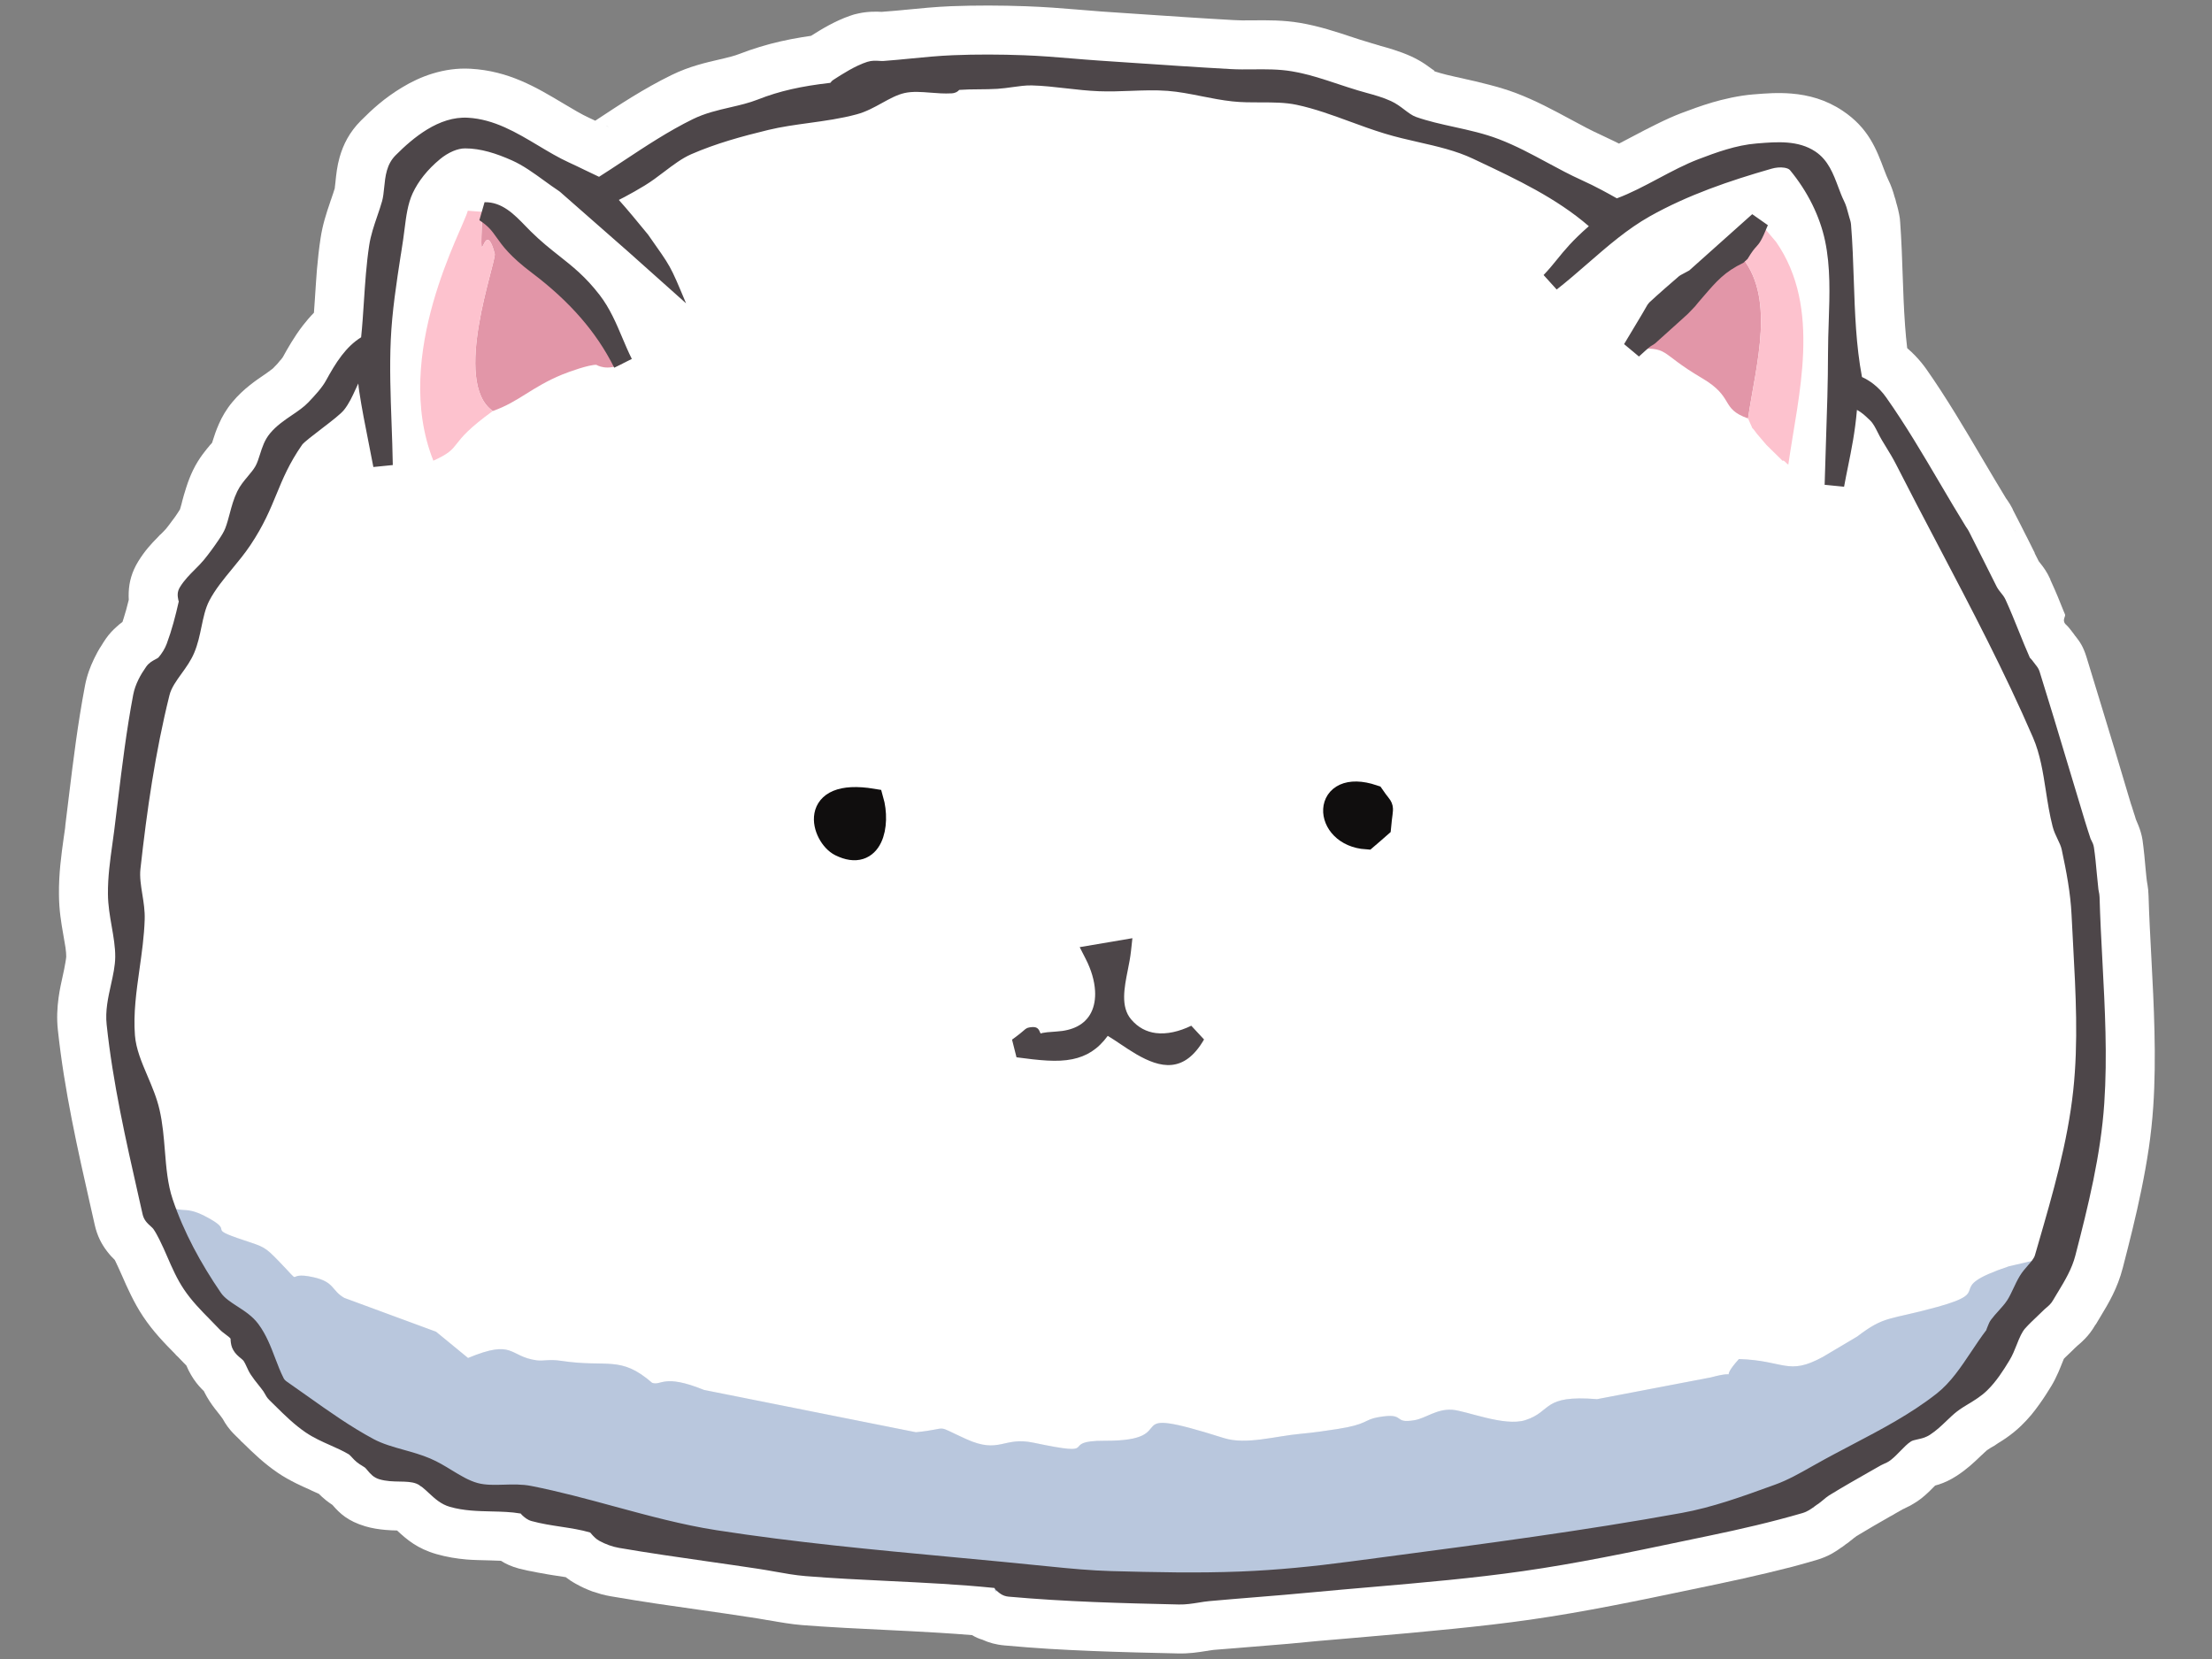 <?xml version="1.0" encoding="UTF-8"?>
<!DOCTYPE svg PUBLIC "-//W3C//DTD SVG 1.1//EN" "http://www.w3.org/Graphics/SVG/1.1/DTD/svg11.dtd">
<!-- Creator: CorelDRAW Home & Student 2018 -->
<svg xmlns="http://www.w3.org/2000/svg" xml:space="preserve" width="4in" height="3in" version="1.1" style="shape-rendering:geometricPrecision; text-rendering:geometricPrecision; image-rendering:optimizeQuality; fill-rule:evenodd; clip-rule:evenodd"
viewBox="0 0 4000 3000"
 xmlns:xlink="http://www.w3.org/1999/xlink">
 <rect x="0" y="0" width="4000" height="3000" fill="#808080" stroke="none"/>
 <defs>
  <style type="text/css">
   <![CDATA[
    .str1 {stroke:#100E0E;stroke-width:39.37;stroke-miterlimit:2.613}
    .str0 {stroke:#4D4649;stroke-width:39.37;stroke-miterlimit:2.613}
    .fil8 {fill:#100E0E}
    .fil6 {fill:#4D4649}
    .fil3 {fill:#B9C7DD}
    .fil4 {fill:#E296A8}
    .fil0 {fill:#F4F4F5}
    .fil5 {fill:#FDC2CE}
    .fil2 {fill:white}
    .fil7 {fill:#4D4649;fill-rule:nonzero}
    .fil1 {fill:white;fill-rule:nonzero}
   ]]>
  </style>
 </defs>
 <g id="Layer_x0020_2">
  <path class="fil0" d="M758.96 2686.09c0.3,1.26 0.97,1.69 2.29,1.57 4.61,3.32 9.2,7.59 13.78,11.85 11.13,10.35 22.22,20.69 38.45,25.34 24.93,7.15 50.26,7.73 75.63,8.31 17.61,0.4 35.26,0.81 52.31,3.78 0.64,0.11 0.87,1.27 2.37,2.65 4.83,4.42 9.69,8.87 17.68,11.04 17.52,4.77 35.17,7.47 52.8,10.16 18.13,2.77 36.25,5.54 52.92,10.47 0.1,0.03 1.56,1.81 3.24,3.66 3.69,4.08 7.42,8.19 13.4,11.46 5.5,3.01 11.33,5.67 17.39,7.83 5.96,2.14 11.96,3.78 17.89,4.8 54.2,9.34 109,17.17 163.8,25 27.96,3.99 55.99,8 87.45,12.76 11.68,1.77 20.43,3.33 29.13,4.9 19.19,3.44 38.38,6.89 57.43,8.43 49.3,4 100.22,6.46 151.15,8.91 63.45,3.06 126.91,6.12 189.86,12.5 0.62,0.06 0.75,0.59 1.11,1.35 -0.06,4.44 0.65,5.37 4.1,4.38 5.34,4.83 11.22,9.15 20.76,10 51.45,4.61 102.77,7.59 153.99,9.69 50.75,2.07 102.25,3.33 153.79,4.48 12.65,0.28 24.36,-1.6 36.07,-3.47 6.47,-1.04 12.96,-2.08 18.95,-2.63 23.93,-2.19 55.04,-4.73 86.22,-7.26 32.45,-2.64 64.92,-5.29 101.94,-8.82 30.22,-2.89 69.56,-6.29 108.9,-9.69 89.97,-7.78 179.96,-15.56 270.29,-28.46 97.2,-13.87 193.36,-34.02 289.45,-54.15l48.23 -10.07c27.47,-5.7 55.37,-11.82 83.97,-18.67 28.13,-6.74 56.03,-14.01 83.51,-22.03 7.9,-2.3 13.87,-6.14 19.52,-10.22l0.81 -0.59 2.41 -1.78c2.13,-1.58 4.28,-3.16 6.89,-4.77 2.57,-2.28 5.55,-4.33 8.27,-6.62 3.64,-3.06 7.3,-6.12 10.63,-8.17 23.5,-14.42 47.24,-27.98 70.97,-41.48 0.04,0.08 0.05,0.09 0.06,-0.04l3.63 -2.07 18.89 -10.73c1.45,-0.82 3.02,-1.51 4.56,-2.21 4.45,-1.93 8.91,-3.88 13.38,-7.44 6.57,-5.23 12.15,-10.98 17.71,-16.72 6.12,-6.31 12.24,-12.62 18.73,-16.81 2.5,-1.61 6.9,-2.6 11.29,-3.58 7.62,-1.69 15.25,-3.4 22.95,-8.41 11.52,-7.48 20.84,-16.41 30.15,-25.33 6.21,-5.95 12.44,-11.91 18.76,-16.8 6.41,-4.97 13.52,-9.29 20.61,-13.59l0.07 0c11.53,-7.01 23.06,-14.02 33.46,-24.11 8.49,-8.23 15.91,-17.34 22.69,-26.86 6.72,-9.43 12.56,-18.82 18.17,-28.1 5.46,-9.02 9.28,-18.63 13.09,-28.24 2.39,-6.03 4.8,-12.06 7.5,-17.46 1.09,-2.18 2.32,-4.43 3.76,-6.7l0.03 0.02c1.22,-1.92 2.51,-3.7 3.86,-5.2 7,-7.77 14.61,-14.99 22.22,-22.2 4.08,-3.87 8.16,-7.74 12.53,-12.06 0.78,-0.76 2.08,-1.86 3.39,-2.96 4.29,-3.6 8.59,-7.23 12.22,-13.54 1.59,-2.77 5.52,-9.28 9.37,-15.67 12.32,-20.41 24.75,-40.99 31.05,-65.33 11.64,-44.93 23.1,-90.2 32.45,-135.94 9.44,-46.16 16.72,-92.65 19.86,-139.45 5.74,-85.39 1.22,-170.68 -3.3,-255.96 -2.08,-39.29 -4.17,-78.59 -5.21,-116.77 -0.11,-4.17 -0.78,-7.29 -1.43,-10.41l0 -0.07c-0.28,-1.3 -0.55,-2.59 -0.66,-3.59 -1.28,-11.24 -2.09,-19.87 -2.87,-28.44 -1.49,-16.23 -2.98,-32.46 -5.24,-47.44 -0.83,-5.51 -2.78,-9.28 -4.74,-13.04l-0.07 -0.07c-0.55,-1.06 -1.1,-2.12 -1.25,-2.56 -1.19,-3.44 -3.01,-9.09 -5.15,-15.87l-5.06 -16.17c-7.51,-24.59 -19.29,-63.84 -30.98,-102.78 -16.71,-55.68 -33.43,-111.37 -50.99,-167.37 -1.92,-6.13 -4.25,-8.16 -7.7,-12.96 0.19,-0.13 -5.05,-6.95 -6.24,-8.24 -2.88,2.88 -23.02,-50.4 -23.52,-51.64 -7.59,-18.86 -15.19,-37.73 -23.97,-56.99 -2.57,-5.64 -5.8,-9.56 -9.02,-13.46 -1.12,-1.36 -2.25,-2.73 -3.26,-4.2l-2.26 -3.39c-0.65,-1.04 -1.21,-1.98 -1.58,-2.72 -5.51,-10.78 -14.91,-29.63 -24.29,-48.46 -7.3,-14.65 -14.61,-29.32 -25.81,-51.18 -1.42,-2.78 -2.76,-4.73 -4.07,-6.68l-1.5 -2.19c-15.98,-25.87 -31.54,-52.29 -47.09,-78.7 -31.07,-52.75 -62.14,-105.52 -97.25,-155.28 -6.56,-9.3 -14.42,-17.67 -23.63,-24.68 -6.11,-4.66 -12.78,-8.7 -19.98,-12 -10.8,-56.97 -12.8,-115.7 -14.79,-174.43 -1.15,-34.15 -2.32,-68.31 -5,-100.94l0 -0.07c-0.38,-4.61 -1.52,-8.27 -2.65,-11.88l-0.04 0.01 -0.52 -1.7 0.04 -0.02c-0.97,-3.24 -1.49,-5.21 -2,-7.17 -1.93,-7.34 -3.85,-14.69 -7.53,-22.1 -3.85,-7.75 -7.05,-16.28 -10.25,-24.84 -9.15,-24.43 -18.39,-49.11 -41.54,-64.59 -30.95,-20.7 -69.54,-17.59 -103.53,-14.84l-2.78 0.22c-18.54,1.49 -36.69,5.5 -54.49,10.77 -17.63,5.22 -34.26,11.44 -50.58,17.65 -24.08,9.17 -48.33,22.05 -72.8,35.05 -25.19,13.38 -50.64,26.9 -74.82,35.74 -9.27,-5.23 -18.26,-10.24 -27.31,-15.03 -11.7,-6.2 -23.69,-12.2 -36.74,-18.09 -20.83,-9.41 -41.2,-20.39 -61.56,-31.36 -28.67,-15.46 -57.35,-30.92 -88.1,-42.64 -26.43,-10.08 -53.35,-16 -80.26,-21.92 -23.67,-5.21 -47.36,-10.42 -69.29,-18.18 -6.78,-2.4 -13.75,-7.68 -20.72,-12.95 -7.51,-5.69 -15.06,-11.41 -24.67,-15.81 -14.5,-6.63 -29.33,-10.71 -44.14,-14.78 -4.24,-1.16 -8.4,-2.31 -15.5,-4.43 -13.27,-3.98 -24.23,-7.62 -35.17,-11.26 -27.69,-9.2 -55.39,-18.42 -84.42,-23.28 -23.44,-3.93 -46.81,-3.71 -70.17,-3.49 -13.2,0.12 -26.43,0.25 -39.88,-0.49 -61.38,-3.39 -124.32,-7.67 -187.25,-11.94l-51.61 -3.49c-15.3,-1.02 -32.56,-2.45 -49.82,-3.89 -27.98,-2.32 -55.95,-4.64 -85.82,-5.74 -21.07,-0.78 -42.4,-1.22 -63.97,-1.26 -21.54,-0.04 -42.92,0.34 -64.03,1.21 -25.97,1.07 -51.61,3.58 -77.25,6.09 -15.39,1.51 -30.79,3.02 -48.51,4.34 -2.13,0.15 -4.7,0 -7.26,-0.15 -6.91,-0.41 -13.8,-0.82 -21.78,1.69l-0.07 0c-21.61,6.82 -46.01,22.57 -61.46,32.54 -5.33,3.44 -3.81,5.28 -6.47,5.59l-0.07 0c-25.68,2.94 -48.22,6.56 -69.39,11.38 -21.47,4.89 -41.09,10.92 -60.62,18.64 -15.81,6.24 -32.83,10.19 -49.83,14.12 -22.88,5.3 -45.75,10.59 -67.78,21.39 -43.5,21.32 -85.46,49.05 -125.03,75.2 -15.52,10.26 -30.68,20.28 -44.59,29.07 -7.99,-3.65 -16.7,-7.89 -25.56,-12.2 -9.28,-4.51 -18.73,-9.11 -29.06,-13.81 -18.29,-8.34 -36.58,-19.27 -54.87,-30.21 -40.08,-23.96 -80.2,-47.94 -127.72,-50.61 -26.1,-1.47 -50.92,7.45 -73.57,21.22 -21.41,13.01 -40.71,30.22 -57.1,46.7 -16.44,16.54 -18.57,37.58 -20.7,58.67 -0.86,8.55 -1.73,17.1 -3.72,24.22 -2.39,8.57 -5.58,17.89 -8.76,27.18 -5.9,17.24 -11.79,34.48 -14.61,53.1 -5.07,33.36 -7.37,68.57 -9.61,102.76 -1.42,21.67 -2.81,42.93 -4.94,63.23 -13.77,8.45 -25.27,20.04 -35.17,32.87 -11.16,14.47 -20.16,30.39 -28.14,44.91 -3.67,6.7 -8.64,13.43 -14.07,19.93 -5.89,7.05 -12.17,13.71 -18.05,19.89 -8.22,8.62 -18.84,15.83 -29.44,23.01 -14.14,9.59 -28.27,19.17 -39.87,33.12 -9.92,11.92 -14.06,24.99 -18.21,38.1 -2.41,7.62 -4.84,15.28 -8.17,21.22 -3.39,6.04 -8.41,11.99 -13.41,17.91l0 0.07c-7.12,8.45 -14.25,16.9 -19.45,27.6 -6.48,13.32 -10.07,26.77 -13.66,40.22l0 0.07c-2.43,9.12 -4.87,18.25 -8,26.35 -1.25,3.23 -2.93,6.52 -4.84,9.8 -2.15,3.7 -4.45,7.2 -6.74,10.64 -4.14,6.19 -8.54,12.47 -13.22,18.84 -4.67,6.35 -9.33,12.38 -13.94,18.02 -4.63,5.64 -10.3,11.32 -15.95,16.98 -9.74,9.74 -19.47,19.49 -27.26,32.13 -5.67,9.21 -4.27,16.56 -2.85,24 0.26,1.35 0.86,1.23 0.69,1.97 -2.94,13.02 -6.11,26.06 -9.7,38.96 -3.57,12.78 -7.53,25.36 -12.07,37.54 -1.61,4.33 -3.72,8.61 -6.2,12.74 -2.57,4.29 -5.56,8.38 -8.83,12.18 -0.58,0.67 -2.83,1.88 -5.06,3.07 -6.06,3.24 -12.09,6.48 -17.11,13.6 -5.08,7.21 -9.93,14.95 -14,23.21l0 0.07c-4.26,8.67 -7.62,17.8 -9.43,27.36 -12.19,64.24 -20,128.34 -27.82,192.39l-6.57 53.56c-0.75,5.91 -2.04,15.16 -3.34,24.49 -4.11,29.59 -8.24,59.24 -7.97,89.97 0.18,20.37 3.5,39.39 6.8,58.37 3.28,18.83 6.56,37.66 6.38,55.48 -0.16,16.12 -3.93,33.1 -7.7,50.03 -5.24,23.58 -10.47,47.11 -7.81,72.13 11.22,105.48 34.68,209.02 58.06,312.22l6.95 30.77c2.42,10.71 8.66,16.37 14.96,22.06 1.78,1.6 3.57,3.22 4.5,4.57 2,2.87 3.81,5.85 5.49,8.85 2,3.56 3.7,6.85 5.31,10.05 5.19,10.26 9.83,20.9 14.46,31.53 8.67,19.9 17.34,39.8 29.82,58.5 13.92,20.85 31,38.19 48.03,55.49 5.31,5.39 10.63,10.79 16.08,16.57 3.91,4.14 7.97,7.15 12.02,10.14 3.46,2.56 6.93,5.13 8.4,7.32 0.3,0.45 -0.12,1.31 0.07,3.07 0.59,5.64 1.19,11.29 4.98,17.74 3.92,6.67 8.58,10.54 13.24,14.4 2.19,1.81 4.38,3.63 5.21,4.79 1.85,2.59 3.68,6.61 5.53,10.61 2.12,4.66 4.24,9.33 7.51,14.35 4.25,6.54 9.18,12.69 14.09,18.84 2.62,3.28 5.26,6.56 8.77,11.42 0.77,1.06 1.45,2.31 2.13,3.55 2.24,4.09 4.46,8.17 8.66,12.24l10.54 10.36c17.22,17.01 34.54,34.12 55.07,48.1 14.35,9.77 29.91,16.69 45.47,23.6 10.73,4.77 21.48,9.55 32.08,15.73 1.76,1.02 3.98,3.44 6.2,5.86 2.61,2.84 5.22,5.69 8.85,8.62 3.41,2.77 6.34,4.54 9.26,6.3 2.01,1.21 4.02,2.43 5.16,3.33l0.07 0c1.04,0.83 2.84,2.97 4.63,5.09 5.5,6.52 10.97,13.02 21.45,16.14 12.44,3.71 24.7,3.94 36.93,4.17 10.75,0.2 21.48,0.4 29.98,3.72 2.06,0.81 4.12,1.91 6.17,3.24z"/>
  <path class="fil1" d="M813.43 2616.06l2.12 1.6c4.02,3.02 7.61,5.98 10.94,8.9 5.23,4.59 6.99,6.19 8.24,7.35l0.07 0.01c2.24,2.04 4.36,4.17 6.35,6.39 5.38,1.27 11.35,2.07 17.63,2.63 14.65,1.29 23.38,1.5 32.07,1.69 11.63,0.26 23.28,0.54 29.84,0.93 12.15,0.73 24.11,1.89 35.67,3.89l0.34 0.06 0.01 -0.06c23,4.09 35.07,10.53 44.04,19.36l2.72 0.53c1.81,0.33 11.02,1.63 24.01,3.61 6.41,0.98 12.94,1.98 29.78,5.11 11.83,2.2 23.35,4.74 34.21,7.92l0.04 -0.13c21.6,6.17 30.89,14.08 40.72,25.11 0.68,0.26 1.12,0.38 1.82,0.56 24.09,4.15 51.27,8.41 79.94,12.72 40.98,6.15 61.19,9.04 81.43,11.93l42.41 6.09 45.72 6.67c3.79,0.57 9.93,1.6 17.42,2.87 24.65,4.22 -3.59,-0.47 13.42,2.59l0.04 -0.21 0.25 0.04c2.31,0.4 4.59,0.88 6.82,1.44 13.61,2.41 27.39,4.69 42.37,5.91 28.19,2.29 51.7,3.85 72.88,5.04 29.37,1.65 52.43,2.77 75.49,3.88 34.15,1.64 68.33,3.3 96.16,5 31.76,1.94 64.26,4.4 98.21,7.84l2.82 0.33c24.5,2.7 38.91,8.74 48.76,17.6 14.63,1.11 30.7,2.19 48,3.26 28.1,1.73 52.81,2.98 75.17,3.9 27.04,1.11 51.9,1.93 75.56,2.59 28.06,0.78 52.67,1.36 76.49,1.89 4.49,0.09 12.04,-1.08 19.66,-2.3l-0.02 -0.11 0.11 -0.02c1.67,-0.28 3.35,-0.5 5.02,-0.69 6.25,-0.98 12.72,-1.93 20.54,-2.64 39.83,-3.64 34.45,-3.3 41.09,-3.85l46.19 -3.76c12.68,-1.03 25.33,-2.06 48.91,-4.07l51.65 -4.4c44.54,-4.26 47.22,-4.6 51.73,-5l57.87 -5.04c53.45,-4.61 106.81,-9.23 133.97,-11.96 42.23,-4.24 85.66,-9.26 131.46,-15.8 95.24,-13.59 189.4,-33.32 283.48,-53.02l48.64 -10.16 3.37 -0.63c14.25,-2.96 26.83,-5.64 37.15,-7.93 14.39,-3.19 28.15,-6.34 41.02,-9.43 8.56,-2.05 21.54,-5.35 39.91,-10.19 12.8,-3.37 23.94,-6.38 33.15,-9l1.5 -1.04 4.39 -3.22 2.48 -1.63 2.59 -2.02c0.98,-0.75 0.46,-0.24 0.09,0.12l0.04 0.05 0.96 -0.81 -0.17 -0.2c2.74,-2.3 5.47,-4.59 7.51,-6.19 3.77,-2.96 8.2,-6.12 13.88,-9.61 12.52,-7.68 24.87,-15 37.13,-22.12 7.57,-4.4 19.76,-11.35 32.67,-18.7 2.32,-1.47 4.72,-2.83 7.17,-4.09l19.01 -10.79c4.88,-2.77 7.63,-4.1 10.05,-5.21 1.76,-1.7 3.7,-3.7 5.63,-5.69l0.19 -0.19c9.7,-10 19.4,-20 34.36,-29.66 8.98,-5.79 18.48,-9.63 28.2,-12.44 3.48,-1.01 6.8,-1.79 10.09,-2.53 3.73,-3.12 8.15,-7.36 12.56,-11.59 4.78,-4.58 9.57,-9.17 11.07,-10.54 4.02,-3.67 8.79,-7.72 14.97,-12.52 10.61,-8.21 19.62,-13.69 28.59,-19.15 1.7,-1.04 3.43,-2 5.17,-2.91 2.32,-1.46 4.86,-3.11 7.9,-5.21 1.88,-1.3 3.57,-2.59 4.85,-3.83 1.56,-1.51 3.51,-3.69 5.74,-6.35 2.78,-3.32 4.91,-6.06 6.54,-8.36 1.85,-2.6 4.31,-6.32 7.07,-10.63 1.13,-1.76 3.94,-6.39 7.28,-11.91 1.25,-2.07 1.93,-3.33 2.3,-4.18 2,-4.48 3.28,-7.69 4.54,-10.86 1.48,-3.73 2.98,-7.48 4.33,-10.7 1.81,-4.31 3.85,-8.82 6.3,-13.7l0.14 -0.27 -0.14 -0.07c0.56,-1.13 1.66,-3.15 3.49,-6.44 1.59,-2.86 3.1,-5.44 4.44,-7.56 1.23,-1.96 2.52,-3.84 3.88,-5.67l1.57 -2.23 -0.06 -0.04c2.7,-3.66 5.22,-6.82 7.54,-9.39 3.78,-4.2 8.91,-9.42 14.7,-15.13 5.21,-5.14 8.8,-8.54 12.37,-11.93 5.45,-5.19 10.8,-10.47 16.37,-15.52 2.09,-3.48 4.15,-7.05 6.31,-10.47 9.14,-15.15 18.34,-30.41 21.22,-41.55 5.72,-22.08 11.39,-44.22 16.74,-66.27 5.28,-21.77 10.26,-43.52 14.67,-65.15 4.09,-20.04 7.9,-41.31 11.24,-64.28l0.06 -0.33 -0.06 -0.01c3.13,-21.41 5.5,-42.46 6.88,-63.02 2.77,-41.23 3.09,-81.14 2.2,-120.38 -0.86,-37.77 -3.18,-81.46 -5.5,-125.16l-0.04 -0.76c-1.94,-36.64 -3.88,-73.32 -5.05,-113.83l-0.44 -2.43 -0.11 0.02c-0.49,-2.57 -0.94,-5.38 -1.31,-8.63l-1.62 -16.26 -1.24 -13.92c-0.39,-4.2 -0.81,-8.7 -2.33,-23.15 -0.28,-2.73 -0.7,-6.12 -1.32,-10.58 -0.78,-1.84 -1.5,-3.7 -2.15,-5.57l-0.98 -2.62c-0.52,-1.5 -1,-3 -1.44,-4.51l-1.47 -4.26c-6.91,-21.36 1.95,7.07 -3.28,-9.54 -0.46,-1.46 -0.88,-2.92 -1.26,-4.39l-3.8 -12.13c-0.65,-2.1 -1.22,-4.2 -1.72,-6.3 -20.6,-67.49 -24.7,-81.17 -28.81,-94.84l-0.8 -2.68c-19.38,-64.59 -12.11,-41.31 -24.83,-83.22 -4.13,-13.59 -10.81,-35.24 -22.34,-72.04 -16.89,-20.68 -35.34,-68.67 -38.8,-77.67l-1.16 -3.26c-2.19,-5.42 -4.85,-11.94 -9.73,-23.68 -3.37,-8.08 -6.35,-15.15 -8.63,-20.43l-2.28 -2.94 -0.06 0.04c-1.19,-1.52 -2.77,-3.67 -5.06,-7 -0.98,-1.44 -1.91,-2.89 -2.8,-4.37l-1.83 -2.88 -0.06 0.04 -0.9 -1.47c-0.93,-1.53 -1.81,-3.08 -2.64,-4.64 -0.93,-1.5 -1.22,-1.92 -1.52,-2.51 -1.14,-2.25 -2.18,-4.52 -3.11,-6.81l-7.65 -15.23 -0.28 0.14 -13.59 -27.25c-13.12,-26.35 -0.37,-1.2 -11.1,-22.54l-12.49 -24.93 -0.05 0.03 -0.02 -0.04 -0.07 0.04c0.02,0.05 0.02,0.06 -0.01,0.01l-2.32 -3.6c-1.4,-2.13 -2.7,-4.31 -3.89,-6.51 -8.41,-13.67 -15.4,-25.25 -21.67,-35.76l-23.73 -40.24c-15.23,-25.86 -30.46,-51.74 -46.06,-77.02 -14.35,-23.26 -29.78,-47.08 -47.37,-72 -0.95,-1.35 -1.74,-2.37 -2.33,-2.98 -0.73,-0.77 -1.59,-1.53 -2.55,-2.26l-1.34 -1.01 -1.63 -0.92c-27.22,-12.44 -45.11,-36.93 -50.25,-64.26l-0.1 0.02c-6.2,-32.71 -9.79,-64.83 -12.08,-96.63 -1.87,-26.06 -2.99,-58.7 -4.09,-91.34 -0.51,-15.04 -1.03,-30.18 -1.93,-50 -0.51,-11.28 -1.33,-24.65 -2.72,-42.04l-0.05 0.02c-1.04,-3.51 0.09,-0 -1.51,-5.8l-0.28 -1.06 -0.07 0.02 -0.82 -3.1c-0.45,-1.71 -0.84,-3.42 -1.19,-5.12l-0.09 -0.31c-2.96,-5.96 -5.63,-12.12 -8.15,-18.37l-5.57 -14.81c-4.13,-11.04 -7.4,-21.57 -7.85,-21.87 -0.73,-0.49 -4.11,-0.92 -8.61,-1.28 -10.72,-0.88 -25.16,0.28 -38.67,1.37l-2.78 0.22c-6.68,0.54 -12.19,1.3 -16.75,2.23l-2.65 0.5c-4.69,1.06 -10.49,2.64 -17.03,4.57 -6.12,1.81 -13.41,4.28 -21.26,7.07 -4.99,1.77 -13.59,5.03 -22.72,8.5 -10.06,3.83 -19.5,8.11 -28.61,12.61 -5.39,2.66 -19.74,10.29 -34.11,17.92l-0.08 0.04c-27.19,14.44 -54.65,29.04 -86.2,40.57 -26.05,9.44 -53.65,5.92 -75.72,-7.27 -1.05,-0.54 -4,-2.14 -10.94,-5.97l-12.46 -6.8 -0.08 0.15c-8.69,-4.61 -14.12,-7.48 -15.43,-8.12 -4.04,-2 -9.25,-4.44 -16.1,-7.54 -11.22,-5.07 -23.04,-10.93 -35.13,-17.18 -12.69,-6.56 -22.34,-11.76 -31.98,-16.96 -25.87,-13.94 -51.72,-27.89 -77.68,-37.78 -11.11,-4.24 -21.13,-7.29 -30.58,-9.74 -6.49,-1.69 -21.64,-5.02 -36.83,-8.36l-0.33 -0.07 -0.02 0.07c-10.56,-2.32 -21.06,-4.63 -37.74,-8.83 -13.92,-3.5 -27.91,-7.5 -41.97,-12.48 -19.87,-7.01 -32.25,-16.39 -44.63,-25.76 -1.57,-1.19 -3.1,-2.43 -4.57,-3.7l-2.85 -1.95c-0.53,-0.35 -0.44,-0.39 -0.63,-0.47 -3.98,-1.82 -7.95,-3.28 -11.89,-4.53 -5.42,-1.74 -12.07,-3.56 -18.71,-5.38l-0.32 -0.09 -0.02 0.09c-7.71,-2.12 4.67,1.46 -7.02,-1.85l-0.32 -0.1 -0.03 0.1 -9.87 -2.93c-6,-1.8 -21.67,-7 -37.24,-12.18l-0.6 -0.2c-23.78,-7.9 -47.59,-15.81 -70.98,-19.73 -16.74,-2.81 -35.82,-2.63 -54.89,-2.45 -6.82,0.06 -13.65,0.13 -20.89,0.08 -9.72,-0.07 -18.31,-0.23 -24.54,-0.57 -66.45,-3.67 -126.62,-7.76 -186.76,-11.84l-53.14 -3.59c-22.1,-1.47 -36.54,-2.67 -50.85,-3.86l-0.56 -0.06c-29.56,-2.44 -59.17,-4.89 -81.45,-5.71 -11.62,-0.43 -21.83,-0.74 -30.41,-0.91 -10.76,-0.22 -20.93,-0.34 -30.44,-0.36 -9.93,-0.01 -20.19,0.07 -30.79,0.27 -8.21,0.15 -18.05,0.46 -29.77,0.94 -23.33,0.96 -47.37,3.3 -71.39,5.65l0.01 0.07 -4.05 0.33c-18.98,1.85 -37.64,3.68 -47.2,4.39 -4.28,0.32 -8.52,0.32 -12.69,0.04l-2.04 -0.07c-6.76,3.06 -14.97,7.87 -22.52,12.57 -10.99,14.21 -23.69,23.01 -56.39,26.74 -13.06,1.53 -23.82,2.95 -32.21,4.32 -10.01,1.63 -19.22,3.4 -27.8,5.35 -8.29,1.89 -16.39,4.05 -24.44,6.52 -6.03,1.85 -13.65,4.61 -22.98,8.3 -10.89,4.3 -22.4,7.86 -34.2,11.06 -7.59,2.05 -18.05,4.47 -28.49,6.89 -10.28,2.37 -20.55,4.76 -29,7.24 -7.5,2.2 -14.3,4.56 -19.68,7.2 -37.02,18.15 -77.1,44.63 -114.89,69.61l-0.51 0.34c-14.35,9.48 -28.34,18.73 -45.89,29.83 -27.34,17.21 -60.48,17.64 -87.34,4.04 -10.99,-5.06 -17.12,-8.04 -23.42,-11.1l-0.84 -0.42 -0.07 0.14c-12.19,-5.93 -6.48,-3.31 -3.02,-1.74l-1.29 -0.72 -9.13 -4.37c-3.15,-1.5 -7.38,-3.48 -13.54,-6.28 -23.05,-10.51 -43.31,-22.62 -63.55,-34.72 -30.66,-18.33 -61.35,-36.67 -87.09,-38.11 -2.36,-0.13 -4.91,0.28 -7.52,1.07 -4.78,1.46 -9.98,4.02 -15.36,7.29 -5.49,3.34 -12.15,8.41 -19.32,14.42 -5.42,4.53 -10.36,9 -14.88,13.33 -0.48,3.13 -0.86,6.87 -1.24,10.61 -0.61,6.04 -1.22,12.06 -1.78,16.12 -1.03,7.39 -2.48,15.01 -4.71,23.04 -3.61,12.94 -6.86,22.42 -10.11,31.93l-0.11 0.31 0.11 0.04 -0.04 0.11c-0.47,1.36 -0.97,2.7 -1.5,4.03 -4.01,11.81 -7.79,23.45 -9.3,33.44 -2.17,14.24 -3.81,29.65 -5.18,45.51 -2.04,23.6 -2.91,36.78 -3.74,49.61l-2.2 33.17c-0.65,8.74 -1.59,19.34 -3.08,33.54 -2.93,28.65 -19.21,52.71 -42.02,66.66 -1.18,0.74 -2.57,1.89 -4.09,3.34 -2.47,2.35 -4.84,5.07 -7.1,8.01 -3.16,4.1 -6.45,9.11 -9.71,14.45 -3.09,5.05 -6.98,12.05 -10.79,19 -1.19,2.17 -2.46,4.26 -3.81,6.3 -2.68,4.47 -5.39,8.6 -8.12,12.42 -3.14,4.39 -7.22,9.54 -11.86,15.1l-0.18 0.2 0.18 0.15c-1.14,1.37 -5.62,6.3 -11.81,13.05l-10.07 11.01c-8.19,8.58 -16.39,15.59 -24.59,21.76 -2.93,2.2 -11.17,7.8 -19.43,13.39 -5.74,3.89 -11.48,7.79 -15.68,11.11 -1.55,1.22 -2.96,2.42 -4.14,3.58l-3.2 10.01c-1.26,3.96 -2.5,7.89 -5.13,15.06 -2.8,7.63 -6.1,15.26 -10.33,22.82 -3.74,6.64 -8.35,13.23 -13.39,19.76l-3.89 4.76c-2.8,4.11 -5.93,7.97 -9.35,11.55 -1.27,1.53 -2.37,2.9 -3.11,3.91 -0.53,0.72 -0.51,0.42 -0.67,0.75 -1.41,2.89 -2.49,5.76 -3.4,8.6 -0.39,1.23 -1.62,5.75 -3.03,11.04 -0.79,3.85 -1.83,7.6 -3.09,11.25l-2.67 9.41c-1.78,6.06 -3.91,12.52 -6.69,19.74 -2.28,5.89 -4.02,9.94 -5.3,12.52 -1.27,2.55 -2.65,5 -4.12,7.37l-1.33 2.41 -5.56 8.79 0.16 0.1c-1.28,2 -1.11,1.57 -4.47,6.61l-15.31 21.96c-1.81,2.45 -4.57,6.09 -8.45,11.1 -1.97,2.55 -4.82,6.1 -8.62,10.73 -7.79,9.5 -14.67,16.38 -21.51,23.23l-0.17 0.18 0.17 0.17c-1.24,1.24 -2.5,2.42 -3.77,3.56 -0.51,3.36 -1.19,6.94 -2.04,10.79l-0.08 0.33 0.08 0.02c-2,8.87 -3.71,16.26 -4.95,21.26 -1.51,6.12 -3.41,13.32 -5.8,21.87 -2.09,7.48 -4.32,14.98 -6.72,22.47 -2.14,6.7 -4.72,14.11 -7.79,22.36 -2.1,5.65 -4.06,10.3 -5.87,14.02 -2.05,4.22 -4.5,8.68 -7.28,13.31 -3.25,5.43 -6,9.67 -8.27,12.8 -2.45,3.37 -5.56,7.25 -9.24,11.53 -5.98,6.99 -12.81,12.82 -20.21,17.47l-2.27 1.43c-0.94,2.07 -1.95,4.1 -3.04,6.08l-0.27 1.02c-11.15,58.78 -18.96,122.71 -26.75,186.59l-6.59 53.81c-0.32,2.59 -0.75,5.15 -1.28,7.66l-1.58 12.19c-0.28,4.17 -0.85,8.26 -1.69,12.24 -3.43,24.78 -6.6,49.38 -6.42,70.91 0.1,11.61 2.92,27.8 5.73,43.95l0.03 0.19c1.35,7.71 2.68,15.33 4.8,31.59l0.05 -0.01c1.66,12.78 2.72,25.86 2.59,39.52 -0.15,14.54 -1.53,27.24 -3.54,38.94 -1.04,6.09 -3.66,17.83 -6.24,29.48 -2.11,9.48 -4.22,18.97 -5.48,28.23 -0.75,5.52 -1.09,10.77 -0.59,15.43 10.74,100.93 33.56,201.66 56.3,302.05l3.33 14.76c3.2,3.26 6.39,6.94 9.56,11.49 1.82,2.63 3.48,5.32 4.99,8.06l0.3 0.49c1.88,3.05 3.37,5.57 4.56,7.68l0.15 -0.08 3.85 7.24c0.81,1.54 1.57,3.09 2.28,4.66 1.69,3.14 -0.41,-1.02 0.93,1.61 3.78,7.47 6.69,13.63 9.17,19.1l7.37 16.94c4.45,10.24 8.9,20.44 11.74,26.23 3.06,6.22 6.44,12.38 10.44,18.38 9.1,13.63 23.08,27.89 37.09,42.11l0.17 -0.17c1.76,1.76 3.4,3.55 4.97,5.4 3.74,3.81 7.37,7.52 10.55,10.85l2.17 1.79c1.37,1.01 2.71,2.05 4,3.12l5.31 4.32 0.15 -0.17c7.31,6.12 14.19,13.15 20.12,21.93l0.27 0.41 0.08 -0.06c7.54,11.31 11.61,20.11 13.67,28.01l2.57 3c1.79,2.06 3.52,4.24 5.18,6.56l0.28 0.4 0.07 -0.05c6.73,9.42 10.17,16.87 13.63,24.36l2.17 4.76c2.54,3.78 5.34,7.28 8.12,10.76l0.39 0.49 0.04 -0.04 1.7 2.22c4.58,5.72 8.76,10.96 9.5,11.98 2.25,3.11 4.28,6.31 6.07,9.6l6.06 5.96 0.17 -0.17c1.43,1.43 2.78,2.89 4.08,4.37 12.72,12.52 25.5,24.7 38.15,33.31 4.29,2.92 8.19,5.13 11.86,6.97 6.93,3.47 13.15,6.23 19.37,8.99l0.29 0.13 0.06 -0.13c4.7,2.09 9.36,4.16 18.17,8.38 9.51,4.55 17.54,8.58 22.59,11.52 6.16,3.6 11.72,7.83 16.67,12.55 1.24,1.12 2.45,2.26 3.61,3.4 3.39,3.33 4.87,4.9 6.14,6.29l0.72 0.46 3.42 1.96c6.08,3.67 11.69,8.04 16.7,13l1.88 0.04c7.45,0.14 14.92,0.28 22.78,1.04 12.85,1.24 25.59,3.7 38.1,8.59 4.04,1.58 8.07,3.46 12.12,5.59 3.64,1.93 6.83,3.8 9.68,5.63 2.28,1.46 4.46,3.01 6.55,4.63zm-24.26 194.21c-34.44,-9.87 -53.25,-26.07 -71.17,-42.67 -6.52,-0.13 -13.24,-0.34 -21.22,-1.06 -12.36,-1.11 -24.52,-3.02 -36.26,-6.52 -31.63,-9.43 -46.22,-23.49 -58.89,-38.14l-0.48 -0.31 0.09 -0.14 -0.07 -0.07c-4.24,-2.81 -8.23,-5.65 -11.78,-8.52 -5.6,-4.54 -9.5,-8.18 -12.74,-11.48l-0.59 -0.3c-1.89,-0.91 -7.99,-3.62 -14,-6.29l0.06 -0.13c-9.24,-4.11 -18.49,-8.22 -26.72,-12.33 -11.57,-5.79 -22.65,-11.94 -32.7,-18.78 -24.78,-16.87 -43.95,-35.23 -62.61,-53.62 -1.81,-1.55 -3.58,-3.17 -5.3,-4.89l0.16 -0.18 -9.67 -9.49c-11.76,-11.42 -17.49,-20.57 -22.43,-29.43l-3.76 -5.22 -1 -1.24 0.04 -0.04c-6.66,-8.33 -13.32,-16.69 -19,-25.41 -3.81,-5.85 -6.67,-10.94 -9.05,-15.64l-1.39 -2.77 -3.6 -3.59c-6.74,-6.88 -13.32,-15 -19.54,-25.62 -3.52,-5.99 -6.28,-11.63 -8.46,-17 -1.64,-1.6 -3.37,-3.36 -5.2,-5.31 -3.93,-4.17 -7.16,-7.5 -10.13,-10.54 -1.43,-1.26 -2.84,-2.57 -4.21,-3.94l0.16 -0.19 -0.5 -0.51c-19.9,-20.21 -39.83,-40.46 -58.46,-68.34 -8.47,-12.69 -15.69,-25.84 -22.25,-39.21 -6.78,-13.81 -11.02,-23.52 -15.22,-33.18 -0.73,-1.68 -1.5,-3.43 -6.67,-14.86 -2.29,-5.06 -4.3,-9.37 -5.7,-12.16l-1.53 -2.97c-4.23,-4.05 -8.72,-8.81 -14.02,-15.75 -9.66,-12.61 -17.56,-27.57 -22,-47.29l-6.98 -30.87c-24,-105.94 -48.07,-212.23 -59.78,-322.19 -2.16,-20.35 -1.21,-39.4 1.29,-57.79 2,-14.64 5.13,-28.72 8.26,-42.82 1.17,-5.26 2.34,-10.5 4.16,-21.15 0.86,-5.03 1.44,-8.91 1.46,-10.47 0.04,-4.15 -0.45,-9.41 -1.2,-15.21l0.05 -0.01 -0.05 -0.34c-0.26,-2.07 -2.21,-13.23 -4.14,-24.3l-0.03 -0.19c-3.78,-21.7 -7.56,-43.43 -7.81,-72.43 -0.33,-38.09 4.17,-70.47 8.65,-102.75l0.2 -1.39c1.2,-8.66 1.81,-12.63 2.28,-15.82 0.11,-1.98 0.28,-3.96 0.52,-5.96l6.6 -53.81c7.82,-64.07 15.65,-128.18 28.83,-197.7 1.73,-9.18 4.21,-18.14 7.27,-26.85 2.4,-6.87 5.36,-13.85 8.74,-20.9l1.06 -2.24c3.85,-7.83 7.31,-14.16 10.44,-19.29l0.15 0.09c4.69,-7.71 8.01,-12.85 10.35,-16.17 6.01,-8.54 12.63,-15.56 19.61,-21.59 2.81,-2.66 5.82,-5.17 9.04,-7.5l1.08 -0.77 2.07 -6.31c1.61,-5.03 3.15,-10.23 4.63,-15.53 1.21,-4.35 2.71,-10.13 4.41,-17l0.34 -1.38c-0.27,-4.08 -0.34,-8.68 -0.09,-14.09 0.82,-17.75 5.35,-36.01 17.28,-55.37 11.78,-19.11 23.44,-31.65 35.08,-43.4 1.48,-1.72 3.03,-3.4 4.66,-5.02l0.2 0.15c4.4,-4.41 8.78,-8.8 10.22,-10.55l5.14 -6.56 5.68 -7.63c4.84,-6.58 4.82,-6.4 5.77,-7.76l5.37 -7.96c1.07,-1.59 -1.16,1.7 2.39,-3.83l0.12 0.08 0.87 -1.81 1.01 -3.37 2.03 -7.33 1.02 -4.21c1.67,-6.25 3.35,-12.53 7.13,-24.33 3.4,-10.57 7.36,-21.1 12.43,-31.52 5.36,-11.04 11.23,-20.24 17.34,-28.53 5.26,-7.13 9.77,-12.49 14.26,-17.82l0.14 0.11 2.72 -3.37 1.71 -5.39c2.5,-7.89 5,-15.79 10.42,-28.18 5.73,-13.12 13.28,-26.35 24.46,-39.79 10.2,-12.26 21.04,-22.23 32.19,-31.05 9.29,-7.35 17.7,-13.05 26.09,-18.74 2.33,-1.58 4.71,-3.19 11.79,-8.54l3.06 -2.32c6.2,-6.51 4.88,-4.84 7.98,-8.23l6.24 -7.49 0.17 0.14c0.77,-0.94 1.85,-2.37 3.35,-4.48l0.33 -0.44 0.49 -0.92c4.16,-7.56 8.76,-15.8 14.96,-25.94 6.01,-9.85 12.81,-20.05 20.81,-30.43 6.18,-8.01 12.82,-15.76 20,-23.06 0.93,-12.59 1.33,-18.6 1.71,-24.43 1.39,-21.35 2.8,-42.89 3.74,-53.77 1.61,-18.62 3.65,-37.5 6.56,-56.63 3.69,-24.35 10.28,-44.49 17.06,-64.34 0.42,-1.46 0.88,-2.92 1.38,-4.38l0.04 -0.11 0.11 0.04c3.04,-8.91 6.09,-17.81 7.23,-21.89l0.02 -0.09 -0.05 -0.01c-0.08,0.19 -0.18,0.38 -0.13,-0.02 0.57,-4.13 0.84,-6.67 1.09,-9.17 1.52,-15.11 3.06,-30.23 7.77,-46.67 6.59,-23.02 17.81,-45.24 38.28,-65.82 10.35,-10.42 21.35,-20.82 32.56,-30.21 11.93,-9.98 25.63,-20.02 41.55,-29.69 17.27,-10.49 35.82,-19.28 55.64,-25.35 21.98,-6.72 44.91,-10.05 68.64,-8.71 69.27,3.89 118.83,33.51 168.33,63.1 16.35,9.78 32.69,19.55 46.21,25.71l11.01 5.14 2.5 -1.66c41.31,-27.3 85.11,-56.24 135.03,-80.71 16.65,-8.15 32.31,-13.85 47.46,-18.31 14.2,-4.18 26.81,-7.11 39.42,-10.02 6.55,-1.52 13.12,-3.04 22.24,-5.5 4.91,-1.33 9.83,-2.87 14.75,-4.81 10.18,-4.02 22.16,-8.15 36.18,-12.46 11.99,-3.69 24.46,-7 37.63,-9.99 12.59,-2.87 25.25,-5.32 38.22,-7.44 5.78,-0.94 11.37,-1.8 16.81,-2.59 18.32,-11.7 43.65,-27.02 70.57,-36.27 4.63,-1.73 9.44,-3.09 14.4,-4.05 8.37,-1.91 16.47,-2.84 24.39,-3.19 7.99,-0.36 13.17,-0.12 18.11,0.17 20.53,-1.55 30.79,-2.52 40.03,-3.41l3.22 -0.39 0.01 0.07 0.69 -0.07c26.8,-2.62 53.63,-5.25 81.8,-6.41 9.38,-0.39 20.8,-0.7 33.93,-0.94 10.75,-0.2 21.96,-0.29 33.57,-0.27 12.06,0.02 23.35,0.14 33.91,0.35 12.73,0.25 23.74,0.56 33.19,0.91 37.3,1.37 63.54,3.55 89.78,5.72l0.56 0.04c19.97,1.66 39.77,3.31 48.07,3.86l53.14 3.59c64.7,4.39 129.36,8.78 184.68,11.83 7.21,0.4 11.98,0.55 15.52,0.57 6.02,0.04 12.43,-0.02 18.81,-0.08 27.65,-0.26 55.31,-0.52 85.45,4.53 34.49,5.78 65.94,16.23 97.37,26.67l0.6 0.2c6.04,2.01 12.13,4.03 32.38,10.1l7.78 2.24 -0.03 0.09c11.75,3.33 7.7,2.24 6.01,1.76l-0.02 0.09c8.05,2.21 16.15,4.44 25.33,7.37 10.8,3.45 21.52,7.37 32.03,12.17 9.8,4.49 18.1,9.34 25.63,14.36 2.91,1.94 6.36,4.47 10,7.2 1.96,1.25 3.88,2.58 5.76,4 0.17,0.13 0.18,0.2 0.08,0.23l0.61 0.46 -0.45 0.59c6.94,2.3 14.54,4.41 22.48,6.4 6.56,1.65 19.76,4.56 32.87,7.44l-0.02 0.07c11.6,2.55 23.35,5.15 43.45,10.37 17.34,4.5 34.01,9.46 49.33,15.3 35.49,13.53 66.98,30.5 98.45,47.47l0.06 0.03c10.71,5.77 21.42,11.55 29.21,15.57 8.38,4.33 17.19,8.68 26.79,13.02 6.2,2.8 13.52,6.3 21.66,10.31l9.77 4.85c9.44,-4.8 19.36,-10.07 29.24,-15.31l0.08 -0.04c10.09,-5.36 20.11,-10.69 38.98,-20 15.13,-7.48 29.88,-14.23 43.89,-19.56 7.19,-2.74 15.07,-5.7 26.89,-9.89 8.94,-3.18 18.8,-6.44 30.3,-9.85 9.1,-2.69 19.19,-5.29 30.66,-7.72l3.61 -0.82c13.57,-2.76 26.44,-4.75 38.28,-5.7l2.78 -0.22c20.47,-1.65 42.34,-3.42 67.15,-1.37 31.02,2.56 62.43,10.94 92.64,31.15 46.7,31.24 61.03,69.42 75.19,107.22l0.03 0.07c0.61,1.62 1.2,3.21 4.19,10.64 0.84,2.09 1.7,4.08 2.59,5.87 5.85,11.79 9.06,21.74 11.69,31.28 1.33,3.69 2.42,7.49 3.25,11.39l0.15 0.49c-0.09,0.03 0.13,0.56 0.17,0.67 0.65,2.08 1.35,4.33 3,11.12 0.69,2.82 1.31,5.64 1.85,8.47 1.02,4.76 1.65,9.66 1.87,14.67 0.98,12.85 1.92,30.3 2.83,50.17 0.63,13.94 1.28,32.98 1.93,52.08 0.88,26.07 1.78,52.17 4.09,84.4 0.99,13.79 2.23,27.38 3.83,40.67 5.17,4.4 10.11,9.06 14.8,13.97 7.43,7.76 13.98,15.73 19.69,23.81 17.52,24.83 35.19,52.28 52.92,81.03 16.48,26.71 32.32,53.61 48.15,80.5 4.78,8.12 9.71,16.49 23.04,38.86 7.51,12.6 14.44,24.13 20.26,33.65 0.86,1.15 1.7,2.32 2.51,3.52l0.24 0.36c2.81,4.16 5.69,8.41 9.39,15.69l-0.28 0.14 14.65 28.5c19.02,37.81 5.97,11.54 11.79,23.23l13.59 27.25 -0.28 0.14 7.01 13.95 0.72 1.19 2.23 2.87c6.12,7.54 12.28,15.86 18.53,29.61l-0.29 0.13c6.38,14 10.6,23.69 13.76,31.3 1.7,4.09 5.95,14.62 10.49,25.91 0.89,1.92 1.72,3.88 2.49,5.89 1.46,3.81 -5.24,9.38 0.11,16.84 1.82,1.67 3.6,3.44 5.3,5.3 1.72,1.86 6.28,7.63 9.75,12.24l3.69 5.14c-0.29,-0.5 -0.64,-1.05 0.11,-0.08 7.81,10.21 13.66,17.84 19.83,37.57 3.87,12.36 13.41,43.64 25.81,84.5 29.64,97.68 22.86,75.02 25.53,83.92l0.8 2.68c17.11,57 21.69,72.93 28.07,93.99 0.63,1.66 1.22,3.35 1.75,5.07l3.77 12.03 1.29 3.8 2.63 8.43c0.98,2.14 2.27,5.15 4.21,10.03 3.37,8.46 6.09,17.24 7.5,26.62 0.9,5.99 2.03,15.75 3.26,27.42l2.33 25.23 1.24 12.53 1.01 8.85c0.57,2.65 1.01,5.33 1.33,8.07 0.82,4.8 1.49,10.48 1.71,18.62 0.92,33.63 3.05,73.78 5.18,113.93l0.04 0.76c2.2,41.57 4.41,83.18 5.5,130.72 1.06,46.07 0.77,91.51 -2.2,135.66 -1.76,26.24 -4.61,51.83 -8.27,76.91l-0.05 -0.01c-3.43,23.41 -7.97,48.37 -13.28,74.35 -4.93,24.1 -10.36,47.87 -16.06,71.4 -5.63,23.24 -11.52,46.22 -17.43,69.06 -9.7,37.47 -25.3,63.3 -40.75,88.92l-0.89 1.47c-3.09,5.13 -6.11,10.13 -7.46,12.48l-0.26 -0.15 -0.09 0.15c-6.11,10.63 -12.38,18.56 -18.71,25.15 -5.88,6.1 -9.62,9.26 -13.3,12.35l-0.03 -0.03c-3.73,3.19 -8.12,7.81 -11.72,11.23 -4.02,3.81 -8.06,7.63 -10.3,9.85l-3.08 3.17 -2.81 6.93c-2.55,6.41 -5.1,12.83 -7.32,17.8 -3.85,8.61 -7.82,16.68 -12.02,23.63 -2.27,3.75 -5.19,8.46 -10.06,16.07 -3.24,5.06 -7.07,10.76 -11.93,17.57 -5.14,7.22 -10.13,13.8 -14.87,19.47 -5.29,6.32 -11.31,12.83 -18.24,19.54 -9.13,8.84 -18.42,16.11 -27.78,22.58 -4.11,2.85 -9.03,5.94 -14.21,9.13 -4.08,3.06 -8.43,5.77 -13,8.11 -2.94,1.81 -5.43,3.43 -6.8,4.48l-3.86 3.49c-4.74,4.32 -6.18,5.7 -7.6,7.06 -12.3,11.78 -24.61,23.58 -43.35,35.75 -11.58,7.53 -22.08,12.24 -32,15.52 -2,0.66 -4.32,1.31 -6.84,1.96 -7.33,7.55 -14.81,15.15 -24.91,23.19 -4.43,3.54 -9.14,6.67 -14.01,9.52 -2.12,1.36 -4.3,2.64 -6.57,3.83 -1.26,0.66 -2.88,1.43 -4.72,2.27 -2.1,1.17 -4.26,2.26 -6.48,3.28l-0.63 0.29 -0.06 -0.13 -14.89 8.44c-3.01,1.96 -6.09,3.71 -9.24,5.26 -8.22,4.69 -17.32,9.9 -30.26,17.42 -10.34,6.01 -20.57,12.05 -30.56,18.14l-2.97 2.43 -0.17 -0.2c-5.08,4.27 -5.74,4.79 -6.31,5.22 -0.25,0.19 -0.19,0.11 -0.04,-0.05l-0.04 -0.05c-3.42,3.01 -7.11,5.8 -11.07,8.32l-0.24 0.2 0.03 0.04c0.27,-0.14 0.38,-0.18 0.04,0.06l-1.4 0.99 -4.05 3.06 -0.12 -0.17 -0.22 0.17c-5.85,4.22 -11.78,8.28 -17.94,11.68 -7.95,4.39 -17.2,8.41 -28.66,11.74 -17.21,5.02 -31.61,9.04 -43.59,12.19 -9.47,2.49 -24.52,6.2 -44.08,10.89 -15.72,3.77 -30.23,7.11 -43.8,10.11 -15.22,3.37 -28.12,6.16 -39.27,8.49l-3.33 0.76 -48.63 10.16c-97.82,20.48 -195.72,40.99 -294.59,55.11 -44.53,6.36 -91.27,11.69 -139.11,16.5 -62.9,6.33 -99.55,9.5 -136.05,12.65l-57.87 5.04c-41.56,3.67 -36.02,2.94 -50.33,4.31l-53.73 5.09 -95.09 7.83c-35.97,3.01 -23.81,1.7 -39.7,3.16 -1.67,0.15 -5,0.66 -8.73,1.24l-3.73 0.7 -0.02 -0.11 -0.68 0.11c-15.48,2.47 -30.98,4.95 -51.59,4.49 -27.7,-0.62 -54.63,-1.25 -77.89,-1.89 -27.66,-0.77 -53.93,-1.62 -77.64,-2.59 -28.85,-1.18 -55.42,-2.47 -78.64,-3.9 -22.77,-1.4 -48.95,-3.39 -79.51,-6.13 -15.57,-1.39 -28.61,-5.16 -40.02,-10.43 -6.3,-1.78 -12.41,-4.48 -18.42,-8.2 -19.44,-1.62 -39.47,-3.01 -59.85,-4.26 -35.49,-2.17 -64.78,-3.59 -94.07,-5 -27.85,-1.34 -55.74,-2.69 -76.87,-3.87 -29.33,-1.65 -55.94,-3.33 -77.05,-5.04 -18.83,-1.53 -39.23,-5.02 -59.76,-8.68 -1.8,-0.19 -3.61,-0.44 -5.41,-0.75l-0.25 -0.04 0.02 -0.09 -13.47 -2.28 -13.94 -2.17 -44.34 -6.67 -42.41 -6.09c-34.55,-4.93 -69.17,-9.89 -82.82,-11.93 -25.97,-3.91 -53.31,-8.23 -83.41,-13.42 -5.77,-0.99 -11.37,-2.23 -16.79,-3.68 -2.06,-0.55 -4.8,-1.41 -8.16,-2.54 -2.63,-0.68 -5.26,-1.47 -7.87,-2.41 -4.44,-1.59 -9.6,-3.72 -15.37,-6.32 -3.64,-1.64 -8.55,-4.15 -14.52,-7.41 -7.31,-4 -13.35,-8.06 -18.55,-12.17l-21.84 -3.35c-4.63,-0.7 -9.44,-1.45 -28.87,-4.99 -13.41,-2.45 -25.28,-4.87 -34,-7.25 -13.89,-3.78 -24.11,-8.63 -32.48,-14.01 -8.16,-0.44 -13.26,-0.56 -18.36,-0.67 -16.67,-0.38 -33.3,-0.76 -43.88,-1.69 -17.62,-1.55 -35.61,-4.38 -54.32,-9.74zm594.68 118.55c-3.69,-0.66 -1.56,-0.28 0.73,0.14l-0.73 -0.14zm1952.34 -135.14l-0.19 0.16 0.22 -0.12 -0.03 -0.04zm11.89 -9.02l-0.57 0.5 0.04 0.05 0.53 -0.55zm-108.74 -139.57c-0.26,0.25 -0.44,0.43 0.04,0.05l-0.04 -0.05zm622.72 -1163.78l0.24 0.51c-0.86,-2.51 -2.27,-6.78 -0.24,-0.51zm-108.75 -330.3c0.13,0.17 -0.06,-0.13 -0.26,-0.44l0.26 0.44zm-270.48 -147.02l0.11 0.2 -0.11 -0.2zm0.12 0.19l0.19 0.4 0.07 -0.04 -0.26 -0.35zm-2386.17 -776.28l2.5 1.21c3.61,1.67 0.18,-0.04 -2.72,-1.47l-0.07 0.12 0.29 0.14zm-491.25 112.06c0.09,-0.34 0.03,-0.18 -0.05,-0.01l0.05 0.01zm-77.37 2098.16l0.26 0.41 -0.26 -0.41z"/>
  <path class="fil0" d="M2966.63 607.21l12.01 -12.57 6.24 -18 9.63 -16.6 13.16 -12.25 13.5 -11.78 13 -11.57 13.48 -11.41 17.19 -9.26 115.54 -103.26 31.24 36.79c83.54,119.82 39.87,278.5 22.2,403.01 -3.5,-2.16 -8.62,-9.54 -10.22,-6.89l-29.37 -28.89c-0.54,-0.61 -17.05,-19.91 -17.31,-20.29 -15.4,-21.53 -1.22,3.88 -15.92,-27.55 -51.05,-18.08 -23.61,-37.91 -83.38,-72.98 -81.04,-47.56 -56.04,-56.72 -125.55,-52.31l14.57 -24.18z"/>
  <path class="fil0" d="M891.17 743.19c-86.85,62.87 -50.34,63.88 -107.52,89.89 -76.46,-191.8 54.92,-420.74 62.24,-452.01l30.67 2.3c52.25,31.62 14.94,25.52 61.98,67.9 23.77,21.41 44.68,35.22 69.21,56.23 26.69,22.86 109.15,105.61 118.88,149.51 -28.81,15.4 -48.2,2.67 -48.24,2.67 -13.66,-0.25 -49.06,12.46 -61.17,17.39 -55.85,22.76 -79.32,49.94 -126.05,66.12z"/>
  <path class="fil0" d="M3643.34 958.02l3.74 3.74c-0.24,-0.24 -4.99,-2.49 -3.74,-3.74z"/>
  <path class="fil0 str0" d="M2447.59 1438.85c20.3,29.81 16.35,10.47 12.15,56.02 -10.03,8.59 -11.32,10.49 -24.4,21.41 -80.03,-5.28 -81.6,-109.02 12.25,-77.43z"/>
  <path class="fil0 str0" d="M1614.09 1445.8c13.22,45.84 -0.46,111.85 -58.7,83.13 -32.5,-16.04 -59.43,-102.67 58.7,-83.13z"/>
  <polygon class="fil0" points="2244.12,2859.47 2238.65,2863.23 "/>
  <path class="fil2" d="M295.46 2174.25c32.92,24.16 34.41,3.7 74.96,24.74 59.99,31.12 -4.02,19.05 71.11,43.88 35.5,11.74 37.57,11.89 61.82,36.88 49.69,51.2 7.95,17.33 63.83,29.94 38.26,8.63 32.09,24.08 55.48,37.3l165.79 61.13c2.1,1.48 4.69,3.99 6.76,5.49l51.17 42c83.89,-34.83 73,-2.8 124.03,4.25 12.27,1.7 22.16,-2.41 44.28,0.92 84.44,12.7 106.81,-10.45 164.58,39.75 16.89,5.91 19.98,-17.11 93.81,12.88l383.15 76.47c65.53,-6.37 29.44,-15.4 91.43,12.59 60.27,27.21 66.65,-5.13 121,6.31 130.66,27.49 40.88,-3.91 129.29,-3.49 149.41,0.72 10.07,-69.76 215.39,-4.81 39.78,12.58 93.14,-3.65 138.33,-7.73 23.2,-2.09 45.25,-5.31 66.21,-8.56 56.05,-8.67 48.12,-16.9 74.32,-21.49 52.12,-9.15 24.57,12.64 66.17,5.31 19.93,-3.51 39.57,-20.58 67.46,-18.78 25.27,1.63 94.46,30.92 132.41,18.79 49.09,-15.7 29.4,-46.09 129.8,-37.95l205.69 -39.33c59.21,-15.95 10.08,11.88 50.77,-33.18 82.9,2.51 88.27,30.85 151.99,-3.98l62 -36.82c50.53,-38.52 56.22,-28.92 145.02,-53.5 108.54,-30.04 4.65,-31.52 129.11,-73.38l64.2 -15.09c109.26,-128.22 70.14,-248.15 69.92,-301.17 -0.25,-61.5 57.44,-103.52 -3,-320.33 -16.54,-59.33 -9.16,-72.24 -18.19,-120.95 -5.89,-31.76 -5.87,-21.7 -16.6,-42.1 -51.55,-98.07 -6.14,-96.16 -36.17,-163.24l-248.59 -495.89c-22.6,-30.25 -10.41,-15.49 -25.78,-44.06 -16.8,-31.2 10.2,4.28 -24.33,-39.55 -36.06,-45.77 14.43,-15.37 -52.08,-33.26 -0.61,50.75 -1.11,124.78 -24.77,162.87 -9.89,-26.3 62.92,-509.47 -66.48,-580.52 -28.44,-15.61 -34.73,-10.14 -51.92,-8.66 -68.28,5.87 -172.38,54.96 -223.85,87.61l-170.9 134.04c13.8,-28.66 72.5,-80.15 95.86,-100.17 -48.45,-58.57 -168.88,-87.52 -228.87,-138.51 -28.54,-24.25 -47.2,13.61 -162.14,-46.37 -46.8,-24.43 -94,-29.06 -160.63,-52.36 -81.52,-28.51 -70.04,4.53 -117.86,-6.44 -4.67,-1.07 -31.43,-17.36 -44.85,-20.41 -42.87,-9.74 -30.98,2.5 -72.83,1.29 -33.12,-0.95 -41.74,-10.45 -65.06,-11.59 -39.42,-1.93 -19.73,7.06 -60,12.23 -60.03,7.7 -69.53,-16.22 -121.58,-10.5 -34.53,3.79 -28.89,12.41 -63.78,6.18l-52.92 -17.44c-1.67,1.4 -4.29,1.56 -4.92,4.29l-17.56 15.65c-1.93,1.44 -5.03,4.28 -7.17,5.66 -37.11,23.98 -47.08,9.05 -87.47,-0.29 -87.56,-20.24 -82.11,22.66 -87.55,38.76 -158.72,-59.6 -62.5,-9.5 -159.74,28.23 -76.76,29.79 -89.26,6 -142.09,44.84 -68.92,50.67 -39.67,8.87 -85.22,54.27 -40.88,40.74 -2.98,8.24 -68.71,39.09 12.65,30.94 2.17,13.06 23.23,34.89 47.28,48.99 71.19,49.72 97.19,105.17 -55.04,-21.87 -79.92,-80.22 -181.26,-159.15 -2.11,-1.65 -4.83,-4.13 -6.93,-5.79l-88.21 -57.24c-296.94,-137.19 -239.03,368.64 -240.43,567.35 -31.63,-44.24 -18.28,-94.46 -25.42,-135.89 -13.02,-75.62 6.96,-19.76 -25.04,-48.87 -43.39,58.81 -6.36,65.91 -68.17,106.11 -94.05,61.17 -74.17,78.76 -135.99,213.49l-75.21 101.98c-12.68,48.64 -1.76,49.58 -27.9,95.54l-45.62 79.21c-42.63,79.24 -40.9,193.54 -62.35,316.66 -13.32,76.44 -3.57,44.74 17.04,92.75 12.41,28.91 -15.3,161.96 -17.62,211.42 4.64,28.16 19.62,2.74 44.86,136.94 11.57,61.56 11.46,121.41 24.28,163.68z"/>
  <path class="fil0" d="M1979.18 1726.18l48.37 -8.2c-4.76,43.72 -28.19,98.07 4.19,136.59 33.2,39.5 82.64,39.18 130.18,16.24 -47.43,81.87 -112.98,2.96 -164.68,-20.95 -34.57,58.55 -77.51,55.02 -156.81,44.51 52.63,-38.04 -9.25,-6.75 70.93,-11.35 87.79,-5.04 106.06,-82 67.83,-156.84z"/>
  <path class="fil3" d="M497.15 2500.31c17.04,-2.69 12.13,-5.71 11.43,12.63l158.32 104.82c50.43,34.17 50.08,15.89 103.74,35.77 34.3,12.71 47.48,40.07 88.44,45.33 40.06,5.14 49.61,-11.83 98.32,5.65 231.21,82.96 138.71,50.5 335.74,80.09l601.99 65.6c48.84,-1.3 64.92,0.95 113.95,8.51 116.54,17.96 129.49,-23.14 235.04,0.76l-5.47 3.76c77.74,19.06 120.49,2.03 199.66,-8.88 247.47,-34.11 259.8,0.35 605.8,-101.06 68,-19.93 103.92,-37.86 172.78,-52.3 66.66,-13.98 25.73,-2.58 74.68,-37.46 22.12,-15.76 160.76,-65.11 221.75,-129.75 90.36,-95.78 49.64,-9.75 92.8,-117.99 1.06,-2.65 3.23,-7.17 4.13,-9.32 0.91,-2.19 2.2,-6.69 4.37,-9.35 13.37,-27.05 -3.38,-10.42 29.5,-35.57l20.65 -10.39c35.56,-6.68 -26.18,-37.91 19.67,4.11 18.82,0 15.51,5.04 12.69,-12.67l-29.43 -26.3 29.14 -41.48 -64.2 15.09c-124.46,41.86 -20.57,43.33 -129.11,73.38 -88.79,24.58 -94.48,14.98 -145.02,53.5l-62 36.82c-63.72,34.83 -69.09,6.49 -151.99,3.98 -40.69,45.06 8.44,17.23 -50.77,33.18l-205.69 39.33c-100.4,-8.14 -80.7,22.25 -129.8,37.95 -37.94,12.13 -107.14,-17.15 -132.41,-18.79 -27.89,-1.8 -47.54,15.27 -67.46,18.78 -41.61,7.33 -14.05,-14.46 -66.17,-5.31 -26.2,4.59 -18.27,12.82 -74.32,21.49 -20.96,3.24 -43,6.47 -66.21,8.56 -45.19,4.08 -98.56,20.31 -138.33,7.73 -205.32,-64.95 -65.98,5.53 -215.39,4.81 -88.41,-0.43 1.37,30.98 -129.29,3.49 -54.36,-11.44 -60.74,20.9 -121,-6.31 -61.99,-27.99 -25.9,-18.96 -91.43,-12.59l-383.15 -76.47c-73.83,-29.99 -76.92,-6.97 -93.81,-12.88 -57.76,-50.2 -80.14,-27.05 -164.58,-39.75 -22.12,-3.33 -32.01,0.78 -44.28,-0.92 -51.03,-7.05 -40.14,-39.08 -124.03,-4.25l-51.17 -42c-2.07,-1.5 -4.66,-4.01 -6.76,-5.49l-165.79 -61.13c-23.38,-13.22 -17.22,-28.67 -55.48,-37.3 -55.87,-12.61 -14.14,21.25 -63.83,-29.94 -24.25,-24.98 -26.32,-25.14 -61.82,-36.88 -75.13,-24.83 -11.12,-12.76 -71.11,-43.88 -40.55,-21.04 -42.04,-0.58 -74.96,-24.74l89.29 173.47c44,41.98 36.1,8.43 68.41,57.36 15,22.72 23.02,58.55 43.99,95.22zm3151.75 -110.02c-28.17,-7.15 -22.33,-10.54 -10.3,15.84l10.3 -15.84zm-120.89 148.09c23.1,-14.78 29.15,-7.96 52.61,-36.38 -61.96,13.06 -30.72,-6.6 -52.61,36.38zm-119.8 87.8l31.56 -14.29c2.59,-1.43 6.39,-3.3 9.06,-4.93 24.74,-15.07 17.74,-11.39 31.45,-27.28 -31.6,9.82 7.74,-12.28 -34.17,11.92 -53.54,30.92 -14.64,-2.63 -37.9,34.57zm-109.7 62.71c19.64,-8.04 27.3,-8.23 49.88,-18.92 53.29,-25.24 12.81,17.16 44.1,-35.67 -51.27,15.04 -68.87,13.96 -93.98,54.59zm-18.96 37.28l0 -22.5c-33.1,-2.93 -29.27,-12.89 -25.26,15.48l25.26 7.02zm-1120.31 140.33c-51.13,-2.1 -24.01,-7.33 -27.21,17.2 46.42,6.26 13.89,3.92 27.21,-17.2zm-333.81 3.11c0.36,-27.04 5.63,-18 -25.77,-15.74 0,32.55 -6.99,25.08 25.77,15.74zm-402.04 -53.44c16.1,23.14 -18.71,27.72 34.92,16.23 -7.21,-22.59 23.16,-18.13 -34.92,-16.23zm-50.39 3.04c0.83,-27.01 6.03,-18.21 -24.86,-16.06 0,32.65 -7.25,25.85 24.86,16.06zm-250.9 -37.69c2.6,-26.48 7.11,-17.88 -22.86,-16.16 0,29.93 -6.88,23.57 22.86,16.16zm-29.79 -10.69c3.02,-26.6 8.07,-19.37 -20.11,-16.58 0,29.17 -7.36,24.5 20.11,16.58zm-126.17 -37.35c3.09,-26.57 8.44,-19.45 -19.36,-18.15 0,29.97 -8.08,25.96 19.36,18.15zm-147.79 -25.71c2.82,-25.25 7.56,-17.29 -20.13,-18.58 0,29.4 -7.68,24.37 20.13,18.58zm-34.19 -26.86c1.85,-25.88 6.04,-16.56 -24.91,-14.59 0,29.75 -6.19,22.03 24.91,14.59zm-93.21 -22.97c2.48,-26.68 7.94,-19.44 -20.11,-18.04 0,30.47 -8.04,26.15 20.11,18.04zm-34.46 -27.6c2.81,-23.24 7.35,-16.74 -17.27,-16.08 0,24.1 -6.17,19.2 17.27,16.08zm-201.64 -179.83c6.14,-30.42 12.42,-24.88 -17.62,-17.87 -6.72,25.58 -10.45,17.87 17.62,17.87zm-23.22 -39.58c0.98,-30.09 8.06,-23.14 -22.23,-19.76 0,27.33 -6.44,19.76 22.23,19.76zm-127.7 -177.67c4.59,-28.94 11.74,-25.84 -15.19,-16.37 -3.67,22.37 -8.09,16.37 15.19,16.37zm-12.05 -21.06c2.78,-28.11 9.92,-22.8 -16.75,-20.37 -7.69,27.73 -12.54,20.37 16.75,20.37z"/>
  <path class="fil4" d="M891.17 743.19c46.73,-16.18 70.2,-43.36 126.05,-66.12 12.11,-4.93 47.51,-17.64 61.17,-17.39 0.04,0 19.43,12.73 48.24,-2.67 -9.73,-43.89 -92.19,-126.65 -118.88,-149.51 -24.53,-21.01 -45.44,-34.82 -69.21,-56.23 -47.04,-42.37 -9.73,-36.28 -61.98,-67.9 -2.94,2.84 -4.62,5.24 -4.85,11.26 -4.53,117.7 3.41,-10.72 22.92,64.31 3.48,13.37 -78.34,232.57 -3.46,284.24z"/>
  <path class="fil5" d="M891.17 743.19c-74.88,-51.67 6.94,-270.87 3.46,-284.24 -19.51,-75.03 -27.44,53.39 -22.92,-64.31 0.23,-6.02 1.91,-8.43 4.85,-11.26l-30.67 -2.3c-7.32,31.27 -138.7,260.21 -62.24,452.01 57.18,-26.01 20.67,-27.02 107.52,-89.89z"/>
  <path class="fil4" d="M2966.63 607.21l-14.57 24.18c69.51,-4.41 44.51,4.75 125.55,52.31 59.77,35.07 32.33,54.91 83.38,72.98 13.8,-96.09 52.5,-222.24 -16.19,-297.37 -41.54,19.98 -55.97,40.09 -87.06,75.78 -8.39,9.62 -15.58,17.11 -24.62,25.88l-51.87 46.72c-23.6,12.55 7.66,-2.56 -14.62,-0.48z"/>
  <path class="fil5" d="M3144.81 459.32c68.7,75.12 30,201.28 16.19,297.37 14.7,31.43 0.52,6.02 15.92,27.55 0.27,0.37 16.78,19.68 17.31,20.29l29.37 28.89c1.61,-2.65 6.73,4.73 10.22,6.89 17.66,-124.5 61.34,-283.19 -22.2,-403.01l-31.24 -36.79c-18.2,44.87 -13.04,21.29 -35.57,58.81z"/>
  <path class="fil6" d="M1979.18 1726.18c38.23,74.84 19.96,151.8 -67.83,156.84 -80.18,4.6 -18.3,-26.69 -70.93,11.35 79.31,10.51 122.24,14.04 156.81,-44.51 51.69,23.91 117.25,102.81 164.68,20.95 -47.54,22.94 -96.98,23.26 -130.18,-16.24 -32.37,-38.51 -8.94,-92.87 -4.19,-136.59l-48.37 8.2z"/>
  <path class="fil7" d="M1980.2 1791.62c-1.03,-18.01 -6.73,-37.7 -16.79,-57.38l-10.99 -21.51 95.31 -16.17 -2.54 23.29c-1.27,11.66 -3.52,22.92 -5.81,34.43 -6.37,31.98 -13.19,66.19 5.9,88.9 12.61,15.01 28.11,22.83 44.96,24.93 19.89,2.48 42.01,-2.67 63.97,-13.27l23.06 24.86c-36.04,62.21 -79.5,51.57 -122.34,26.75 -9.79,-5.67 -19.58,-12.24 -29.19,-18.68 -7.72,-5.18 -15.32,-10.27 -22.57,-14.61 -17.96,24.54 -38.47,36.98 -64.02,42.21 -27.69,5.69 -59.67,2.05 -101.02,-3.43l-8.06 -31.94c12.83,-9.28 18.4,-14.13 20.95,-16.36 4,-3.49 5.75,-5.02 11.11,-5.86 13.93,-2.23 15.99,2.6 19.61,11.14 0.18,0.43 -0.81,-1.91 28.63,-3.59 15.05,-0.86 27.48,-4.08 37.41,-9.15 11.7,-5.98 20.13,-14.76 25.43,-25.41 5.54,-11.15 7.81,-24.53 6.98,-39.13z"/>
  <path class="fil8 str1" d="M1577.96 1445.8c-118.12,-19.54 -91.2,67.09 -58.69,83.13 58.24,28.72 71.92,-37.29 58.69,-83.13z"/>
  <path class="fil8 str1" d="M2471.48 1516.28c13.07,-10.92 14.37,-12.82 24.39,-21.41 4.2,-45.55 8.15,-26.21 -12.15,-56.02 -93.85,-31.59 -92.28,72.15 -12.24,77.43z"/>
  <path class="fil6" d="M3696.82 2274.8c-4.69,16.23 -20.37,27.04 -29.14,41.48 -8.83,14.53 -14.24,31.04 -23.57,45.25 -8.45,12.88 -20.22,23.28 -29.5,35.57 -2.07,2.75 -2.94,6.22 -4.37,9.35 -1.41,3.09 -2.07,6.62 -4.13,9.32 -30.31,39.81 -53.49,87.03 -92.8,117.99 -67.28,52.99 -147.17,87.68 -221.75,129.75 -24.25,13.68 -48.5,27.96 -74.68,37.46 -56.57,20.52 -113.57,41.56 -172.78,52.3 -199.25,36.15 -400.35,61.48 -601.1,88.13 -65.99,8.76 -132.38,15.41 -198.89,18.06 -78.28,3.12 -156.72,1.31 -235.04,-0.76 -38.07,-1.01 -76.06,-4.59 -113.95,-8.51 -200.78,-20.78 -402.53,-34.61 -601.99,-65.6 -113.69,-17.66 -222.87,-57.79 -335.74,-80.09 -32.2,-6.36 -66.65,2.99 -98.32,-5.65 -31.95,-8.72 -57.93,-32.45 -88.44,-45.33 -33.7,-14.22 -71.51,-18.48 -103.74,-35.77 -55.77,-29.92 -106.27,-68.81 -158.32,-104.82 -4.67,-3.23 -8.83,-7.58 -11.43,-12.63 -15.98,-31.1 -23.26,-67.07 -43.99,-95.22 -17.65,-23.96 -51.63,-32.79 -68.41,-57.36 -36.69,-53.7 -68.54,-111.84 -89.29,-173.47 -17.61,-52.27 -11.92,-109.93 -24.28,-163.68 -10.76,-46.81 -41.12,-89.06 -44.86,-136.94 -5.51,-70.5 15.3,-140.74 17.62,-211.42 1.02,-31 -11.04,-61.92 -7.63,-92.75 11.77,-106.37 27.09,-212.81 52.94,-316.66 7.36,-29.56 33.8,-51.13 45.62,-79.21 12.87,-30.57 12.55,-66.13 27.9,-95.54 19.54,-37.44 51.71,-66.89 75.21,-101.98 46.93,-70.11 45.61,-112.39 93.65,-181.74 9,-12.99 67.01,-51.93 76.8,-64.33 20.13,-25.5 24.91,-66.83 54.88,-80.58 1.94,28.05 1.06,37.46 3.87,55.93 6.96,45.55 16.94,90.59 25.42,135.89 -1.22,-75.91 -7.12,-151.89 -3.65,-227.72 2.81,-61.2 13.28,-121.84 22.46,-182.41 4.54,-29.96 5.93,-61.49 18.68,-88.99 12.13,-26.17 31.69,-49.3 53.93,-67.67 15.85,-13.08 36.32,-23.75 56.87,-23.82 31.67,-0.12 63.21,10.35 92.14,23.26 32,14.28 58.99,37.88 88.21,57.24 2.51,1.66 4.67,3.81 6.93,5.79 60.46,53 120.84,106.1 181.26,159.15 -31.97,-34.6 -93.68,-115.81 -120.42,-140.06 22.04,-9.51 45.01,-21.9 67.54,-35.56 28.79,-17.46 55.53,-44.34 86.4,-57.8 45.52,-19.85 93.82,-33.16 142.09,-44.84 52.55,-12.72 107.55,-14.09 159.74,-28.23 30.81,-8.34 56.38,-31.91 87.55,-38.76 28.48,-6.26 58.37,1.94 87.47,0.29 3.04,-0.17 4.14,-5.36 7.17,-5.66 25.02,-2.46 50.3,-0.93 75.4,-2.49 21.32,-1.33 42.43,-6.68 63.78,-6.18 40.67,0.94 80.94,8.88 121.58,10.5 41.65,1.66 83.5,-3.8 125.06,-0.64 39.62,3.02 78.17,14.83 117.67,19.11 39.11,4.24 79.37,-1.68 117.86,6.44 55.1,11.63 106.78,35.89 160.63,52.36 53.76,16.44 111.32,22.35 162.14,46.37 80.61,38.11 163.12,75.9 228.87,138.51 -59.82,49.78 -63.91,66.78 -95.86,100.17 56.97,-44.68 107.78,-98.59 170.9,-134.04 69.87,-39.23 146.82,-65.56 223.85,-87.61 16.86,-4.83 40.74,-4.87 51.92,8.66 32,38.74 56.44,85.95 66.87,135.11 14.32,67.53 5.78,137.99 5.72,207.02 -0.07,79.49 -4.07,158.92 -6.11,238.39 9.43,-51.94 21.46,-94.46 24.77,-162.87 31.67,12.86 37.17,19.06 52.08,33.26 11.2,10.67 16.37,26.27 24.33,39.55 8.75,14.59 18.08,28.89 25.78,44.06 83.76,164.84 175.26,326.15 248.59,495.89 22.1,51.16 22.3,109.27 36.17,163.24 3.75,14.61 13.45,27.35 16.6,42.1 8.5,39.87 16.23,80.23 18.19,120.95 5.12,106.65 14.43,214.17 3,320.33 -11.03,102.46 -41.3,202.17 -69.92,301.17zm-631.98 -1771.04l-17.19 9.26 -13.48 11.41 -13 11.57 -13.5 11.78 -13.16 12.25 -9.63 16.6 -32.81 54.74c16.42,-14.36 17.17,-17 29.19,-23.7l51.87 -46.72c1.91,-1.85 4.8,-4.17 6.66,-6.04 1.85,-1.86 4.42,-4.52 6.22,-6.42 1.8,-1.89 4.37,-4.55 6.11,-6.48 1.75,-1.93 3.93,-4.98 5.63,-6.94 31.09,-35.69 45.52,-55.79 87.06,-75.78 22.53,-37.52 17.37,-13.95 35.57,-58.81l-115.54 103.26zm-2091.87 -24.16c-70.03,-52.73 -53.68,-68.28 -96.39,-96.24 28.28,-0.6 49.96,27.14 70.91,47.83 47.33,46.75 82.31,60.47 122.89,113.19 25.59,33.25 37.51,75.08 56.26,112.62 -17.63,-35.29 -38.3,-65.33 -62.96,-93.79 -26.92,-31.08 -57.87,-58.87 -90.72,-83.61zm2724.14 1862.98c14.24,-24.8 31.44,-48.94 38.61,-76.62 23.16,-89.38 45.56,-180 51.76,-272.12 8.3,-123.44 -5.12,-247.39 -8.51,-371.06 -0.11,-4.23 -1.54,-8.33 -2.02,-12.54 -2.87,-25.06 -4.27,-50.31 -8.04,-75.26 -0.68,-4.48 -3.75,-8.27 -5.23,-12.55 -3.74,-10.8 -7.08,-21.74 -10.42,-32.67 -27.46,-89.96 -53.83,-180.27 -81.97,-270.02 -0.96,-3.05 -3.38,-5.44 -5.22,-8.06 -1.8,-2.56 -3.8,-4.97 -5.73,-7.44 -1.9,-2.44 -4.51,-4.44 -5.76,-7.27 -15.34,-34.68 -28.15,-70.46 -43.89,-104.97 -2.56,-5.61 -7.34,-9.93 -10.82,-15.02 -1.78,-2.6 -3.53,-5.25 -4.96,-8.05 -16.92,-33.1 -33.15,-66.56 -50.1,-99.65 -1.37,-2.68 -3.29,-5.05 -4.87,-7.61 -47.97,-77.67 -91.17,-158.49 -143.79,-233.07 -10.77,-15.28 -25.53,-27.44 -44.61,-33.98 -19.48,-93.91 -14.11,-191.31 -21.97,-286.89 -0.28,-3.41 -1.5,-6.69 -2.47,-9.98 -2.65,-8.87 -4.3,-18.2 -8.42,-26.49 -13.99,-28.17 -19.6,-65.06 -45.74,-82.55 -26.53,-17.74 -63.24,-14.19 -95.06,-11.63 -34.49,2.77 -67.82,15 -100.15,27.31 -50.06,19.06 -104.02,56.61 -155.69,73.59 -23,-13.06 -44.01,-24.77 -69.61,-36.33 -50.39,-22.76 -97.01,-53.89 -148.68,-73.59 -48.08,-18.33 -100.62,-22.8 -149.13,-39.96 -17.38,-6.15 -30.09,-21.72 -46.85,-29.39 -18.24,-8.35 -38.13,-12.55 -57.35,-18.31 -39.04,-11.7 -77.24,-27.31 -117.43,-34.05 -35.56,-5.96 -72.11,-1.78 -108.1,-3.77 -79.73,-4.41 -159.4,-10.09 -239.07,-15.43 -45.04,-3.01 -89.97,-7.96 -135.08,-9.63 -42.19,-1.56 -84.49,-1.79 -126.68,-0.05 -41.82,1.72 -83.39,7.32 -125.13,10.44 -8.34,0.62 -17.11,-1.74 -25.09,0.78 -29.2,9.21 -66.75,38.3 -71.33,38.82 -50.44,5.79 -87.75,13.98 -125.49,28.9 -37.66,14.88 -80.01,17.07 -116.37,34.89 -61.87,30.32 -122.3,75.18 -176.02,108.4 -18.67,-8.02 -42.11,-20.25 -63.36,-29.93 -58.6,-26.7 -111.91,-75.61 -176.2,-79.22 -44.22,-2.49 -85.91,31.31 -117.13,62.71 -18.26,18.37 -12.94,50.16 -19.9,75.11 -7.3,26.16 -18.81,51.35 -22.89,78.2 -8.77,57.73 -9.14,120.81 -15.49,174.5 -30.09,14.37 -49.16,47.38 -64.38,75.16 -8.58,15.67 -22.5,30.57 -34.83,43.5 -20.24,21.24 -49.79,32.67 -68.55,55.23 -13.16,15.82 -14.44,38.74 -24.51,56.68 -8.99,16.02 -24.33,28.09 -32.37,44.61 -10.01,20.58 -12.86,43.98 -21.11,65.32 -3.29,8.52 -8.31,16.32 -13.39,23.91 -8.81,13.16 -18.17,26 -28.21,38.24 -13.32,16.24 -30.8,29.28 -41.83,47.16 -3.59,5.83 1.57,13.88 0.06,20.56 -6.01,26.64 -12.93,53.2 -22.47,78.78 -4.12,11.05 -10.53,21.4 -18.22,30.34 -5.66,6.57 -16.06,8.2 -21.06,15.28 -9.27,13.15 -17.51,27.89 -20.51,43.69 -15.36,80.98 -23.85,163.14 -34.25,244.91 -4.74,37.25 -11.5,74.55 -11.17,112.1 0.34,38.3 13.57,75.84 13.19,114.14 -0.41,40.38 -19.85,79.99 -15.58,120.15 12.25,115.03 39.24,228.12 64.67,340.98 1.93,8.57 11.74,13.15 16.75,20.37 4.62,6.64 8.4,13.84 12.05,21.06 14.76,29.2 25,60.94 43.17,88.15 17.31,25.93 40.9,47.09 62.3,69.76 6.81,7.21 16.7,11.53 22.23,19.76 4.16,6.2 1.82,15.27 5.6,21.71 4.23,7.22 12.76,11.07 17.62,17.87 5.61,7.84 8.2,17.52 13.46,25.59 6.73,10.34 15.14,19.5 22.38,29.5 3.15,4.35 4.93,9.76 8.78,13.51 20.27,19.7 39.89,40.6 63.25,56.51 23.61,16.08 51.83,24.24 76.5,38.64 6.8,3.96 11.16,11.13 17.27,16.08 4.46,3.61 9.87,5.96 14.35,9.56 7.02,5.63 11.48,15.47 20.11,18.04 21.98,6.56 46.94,0.02 68.3,8.38 22.41,8.76 35.97,34.81 59.1,41.45 40.56,11.64 84.5,4.44 126.07,11.67 8.49,1.48 13.4,11.77 21.72,14.04 34.76,9.46 71.52,10.54 106.06,20.76 8.33,2.46 12.49,12.42 20.11,16.58 9.26,5.06 19.39,8.9 29.79,10.69 83.34,14.36 167.28,25.04 250.9,37.69 28.45,4.3 56.63,10.86 85.31,13.19 113.63,9.23 227.93,9.98 341.35,21.48 10.02,1.01 15.74,14.83 25.77,15.74 101.9,9.15 204.32,11.8 306.59,14.1 17.8,0.4 35.35,-4.4 53.09,-6.03 62.66,-5.74 125.46,-10.09 188.1,-16.08 126.18,-12.06 252.87,-20.15 378.36,-38.07 113.05,-16.14 224.74,-40.81 336.56,-64.02 55.81,-11.58 111.45,-24.39 166.17,-40.35 9.48,-2.76 16.84,-10.31 25.26,-15.48 0.03,-0.02 0.04,-0.06 0.06,-0.08 6.3,-4.91 12.1,-10.53 18.9,-14.7 30.88,-18.95 62.53,-36.61 93.98,-54.59 5.12,-2.93 11.11,-4.45 15.72,-8.12 13.38,-10.65 23.53,-25.31 37.9,-34.57 10.13,-6.54 24.06,-5.35 34.17,-11.92 17.64,-11.46 31.09,-28.43 47.73,-41.3 16.86,-13.06 37.3,-21.55 52.61,-36.38 15.3,-14.83 26.98,-33.18 38.01,-51.41 8.4,-13.9 12.69,-29.93 19.97,-44.45 2.82,-5.63 6.08,-11.17 10.3,-15.84 11.12,-12.36 23.69,-23.33 35.51,-35.03 4.25,-4.2 9.71,-7.5 12.69,-12.67z"/>
  <path class="fil7" d="M3666.72 2288.75c5.69,-6.46 11.36,-12.9 13.09,-18.88l5.77 -19.92c26.59,-91.65 53.39,-184.03 63.52,-278.19 9.37,-87.07 4.54,-175.73 -0.27,-264.04 -0.96,-17.58 -1.92,-35.19 -2.8,-53.59 -0.94,-19.67 -3.29,-39.3 -6.43,-58.85 -3.1,-19.31 -7.15,-39.25 -11.41,-59.26 -1.24,-5.81 -4.19,-11.96 -7.15,-18.11 -3.5,-7.3 -7.01,-14.6 -9.24,-23.3 -5.55,-21.6 -8.93,-43.32 -12.29,-65.01 -5.12,-32.98 -10.23,-65.92 -23.05,-95.59 -51.33,-118.83 -111.52,-233.37 -171.7,-347.89 -25.62,-48.75 -51.24,-97.5 -76.4,-147.03 -5.33,-10.5 -11.74,-20.96 -18.15,-31.41l-7.01 -11.54c-2.93,-4.89 -5.28,-9.55 -7.64,-14.22 -4.13,-8.2 -8.28,-16.42 -13.7,-21.58l-2.22 -2.12c-7.33,-7.01 -12.3,-11.76 -21.68,-17.04 -3.44,39.82 -9.77,71.02 -16.16,102.54 -2.42,11.96 -4.86,23.98 -7.13,36.5l-35.14 -3.54c0.69,-27.04 1.59,-53.3 2.47,-79.55 1.8,-52.99 3.6,-105.99 3.64,-158.42 0.02,-19.22 0.66,-37.99 1.29,-56.76 1.68,-49.58 3.37,-99.3 -6.66,-146.59 -4.8,-22.63 -12.78,-44.85 -23.2,-65.92 -10.88,-21.99 -24.49,-42.78 -39.99,-61.54l0 -0.07c-1.96,-2.37 -5.74,-3.82 -10.21,-4.56 -7.47,-1.24 -16.06,-0.3 -23.16,1.74 -38.26,10.95 -76.36,22.92 -113.22,36.88 -36.74,13.92 -72.64,29.95 -106.81,49.13 -40.59,22.79 -76.49,54.01 -112.38,85.22 -18.35,15.96 -36.71,31.93 -56.3,47.29l-23.68 -26.19c9.82,-10.26 17.31,-19.49 24.79,-28.71 13.49,-16.62 26.99,-33.26 57.04,-59.63 -58.78,-50.83 -130.33,-84.63 -200.93,-117.96l-8.7 -4.11c-30.48,-14.41 -64.35,-22.14 -98.23,-29.85 -20.48,-4.67 -40.97,-9.34 -61.48,-15.61 -21.88,-6.69 -41.98,-14.06 -62.06,-21.43 -32.22,-11.81 -64.44,-23.63 -97.05,-30.52 -20.69,-4.37 -42.65,-4.35 -64.6,-4.34 -17.22,0.01 -34.48,0.02 -51.52,-1.83 -19.26,-2.09 -37.54,-5.72 -55.79,-9.34 -20.55,-4.08 -41.1,-8.16 -61.33,-9.7 -22.11,-1.68 -44.31,-0.85 -66.5,-0.02 -19.22,0.72 -38.45,1.44 -57.94,0.66 -20.41,-0.81 -39.72,-3.02 -59.02,-5.22 -21.1,-2.41 -42.21,-4.82 -62.22,-5.28 -11.11,-0.26 -23.06,1.42 -34.99,3.09 -8.99,1.25 -17.99,2.51 -27.4,3.1 -10.81,0.67 -22.33,0.77 -33.83,0.87 -11.67,0.09 -23.35,0.19 -34.91,1.05 -2.92,3.21 -6.72,5.84 -13.89,6.24 -13.18,0.74 -25.62,-0.24 -38.01,-1.23 -16.15,-1.28 -32.28,-2.57 -46.68,0.59 -13.76,3.02 -27.38,10.54 -41.01,18.06 -14.44,7.96 -28.91,15.94 -45.7,20.49 -28.46,7.7 -57.58,11.72 -86.7,15.72 -24.82,3.41 -49.65,6.82 -73.45,12.58 -23.96,5.8 -47.84,11.98 -71.11,19.08 -23.08,7.05 -45.88,15.11 -68.07,24.79 -16.74,7.3 -32.91,19.57 -48.94,31.72 -11.59,8.8 -23.13,17.54 -35.37,24.97 -12.31,7.46 -24.46,14.42 -36.13,20.56 -3.53,1.86 -7.05,3.67 -10.53,5.41 15.41,17.07 34.36,40.16 52.88,62.73 42.15,60.26 38.5,52.26 68.7,124.26l-104.05 -92.88c-40.01,-35.15 -80.04,-70.31 -120.08,-105.42 -0.59,-0.59 -1.28,-1.1 -1.86,-1.69 -1.09,-0.99 -2.2,-1.98 -3.2,-2.65 -9.69,-6.42 -18.6,-12.87 -27.49,-19.32 -18.96,-13.74 -37.95,-27.51 -58.15,-36.52 -13.77,-6.14 -28.06,-11.68 -42.47,-15.61 -14.03,-3.82 -28.3,-6.17 -42.44,-6.12 -6.96,0.02 -14.26,1.86 -21.39,4.85 -8.72,3.65 -17,8.98 -24.18,14.91l0.03 0.04c-10.63,8.78 -20.55,18.67 -29.13,29.43 -7.94,9.97 -14.78,20.7 -20.01,31.98 -8.84,19.08 -11.7,41.56 -14.52,63.84 -1.02,7.97 -2.03,15.95 -2.7,20.36l-3.97 25.93 -0.07 0c-7.94,51.44 -15.92,103 -18.28,154.61 -2.29,49.94 -0.45,100.19 1.39,150.43 0.92,25.17 1.85,50.34 2.26,76.25l-35.14 3.54c-2.38,-12.7 -5.59,-28.85 -8.8,-45.06 -6.03,-30.39 -12.07,-60.79 -16.75,-91.45 -0.81,-5.31 -1.33,-9.96 -1.7,-14.52 -1.74,3.55 -3.42,7.22 -5.11,10.91 -5.79,12.64 -11.61,25.35 -20.49,36.6 -6.09,7.72 -22.32,20.14 -39.07,32.97 -16.66,12.76 -33.91,25.96 -37.03,30.46 -23.41,33.79 -34.71,61.21 -46.09,88.83 -11.66,28.31 -23.42,56.84 -47.42,92.69 -10.07,15.05 -21.45,28.84 -32.81,42.61 -15.39,18.65 -30.76,37.28 -41.43,57.71 -7.16,13.71 -10.64,30.38 -14.11,47.06 -3.28,15.74 -6.57,31.52 -13.16,47.17 -5.95,14.14 -14.51,26 -23.03,37.8 -9.2,12.74 -18.37,25.45 -21.69,38.77 -12.84,51.57 -23.04,103.65 -31.48,155.93 -8.42,52.19 -15.16,105.21 -21.05,158.44 -1.59,14.4 0.9,29.91 3.39,45.43 2.41,14.99 4.83,30.02 4.31,45.93 -0.99,30.36 -5.16,59.85 -9.32,89.3 -5.7,40.35 -11.39,80.65 -8.3,120.25 1.92,24.58 12.26,48.86 22.62,73.19 8.43,19.8 16.88,39.64 21.82,61.11 5.71,24.84 7.72,49.63 9.72,74.37 2.44,30.2 4.88,60.35 14.07,87.64 10.08,29.95 22.86,59.03 37.56,87.14 14.7,28.1 31.5,55.49 49.58,81.95 6.56,9.6 18.11,17.07 29.67,24.54 13.9,8.98 27.82,17.98 38.4,32.35 14.08,19.12 22.14,40.26 30.2,61.42 4.78,12.53 9.56,25.09 15.25,36.17l0 0.07c0.52,1.01 1.25,2.02 2.11,2.98 1.01,1.11 2.26,2.17 3.62,3.12 12.97,8.97 25.12,17.6 37.27,26.23 38.87,27.6 77.8,55.24 119.38,77.56 16.62,8.92 35.72,14.26 54.84,19.6 15.83,4.42 31.68,8.85 47.38,15.48 14.26,6.02 26.83,13.69 39.37,21.34 15.47,9.44 30.92,18.87 46.85,23.22 14.35,3.91 30.75,3.44 47.18,2.96 16.56,-0.48 33.15,-0.96 49.89,2.34 50.83,10.04 100.31,23.47 149.77,36.9 61.75,16.76 123.49,33.52 185.28,43.12 141.37,21.96 284.19,35.3 426.99,48.64 59.07,5.52 118.14,11.04 174.1,16.82 18.14,1.87 36.63,3.7 56.49,5.28 19.28,1.53 38.11,2.69 56.07,3.17 39.22,1.04 78.44,2.02 117.26,2.33 38.76,0.32 77.64,-0.01 116.68,-1.57 33.03,-1.31 65.96,-3.61 98.74,-6.67 32.78,-3.05 65.66,-6.89 98.55,-11.25l66.16 -8.75c178.61,-23.57 357.33,-47.16 534.11,-79.24 55.69,-10.1 110.32,-29.93 164.49,-49.59l5.37 -1.95c22.34,-8.11 43.84,-20.28 65.18,-32.37l6.85 -3.83c22.2,-12.53 44.2,-24.07 66.2,-35.61 53.23,-27.92 106.53,-55.88 153.26,-92.69 25.02,-19.7 43.67,-47.65 62.3,-75.55 8.91,-13.35 17.82,-26.69 27.37,-39.24l0.03 0.03c0.35,-0.5 -0.13,-0.31 0.17,-1.17 0.53,-1.5 1.07,-3.02 1.84,-4.71l0.07 -0.07 0.83 -2.06c1.29,-3.35 2.6,-6.71 5.49,-10.56l0 -0.07c4.47,-5.94 9.19,-11.17 13.91,-16.39 5.41,-6 10.83,-12.01 14.89,-18.2l0.07 0c4.25,-6.48 7.87,-14.19 11.48,-21.89 3.54,-7.57 7.11,-15.17 11.74,-22.8 4.44,-7.31 9.32,-12.85 14.18,-18.37zm-765.2 -1902c3.5,3.12 6.96,6.31 10.39,9.56l2.79 -2.11 -13.17 -7.44zm137.73 110.65l15.47 -8.34 113.86 -101.75 28.26 19.86c-11.73,28.9 -15.22,32.72 -21.5,39.6 -2.91,3.19 -6.76,7.39 -15.32,21.65l-7.57 6.87c-33.72,16.22 -48.3,33.14 -71.91,60.55l-9.38 10.92c-1.2,1.38 -1.62,1.91 -2.03,2.44 -1.42,1.81 -2.86,3.66 -3.81,4.71 -4.27,4.53 -8.55,9.12 -12.96,13.52 -1.32,1.32 -2.91,2.72 -4.48,4.08 -0.84,0.73 -1.68,1.46 -2.39,2.16l-0.48 0.48 -51.88 46.72 -3.26 2.29c-6.57,3.66 -8.98,5.89 -14.36,10.87 -3.23,2.99 -7.25,6.72 -11.77,10.67l-26.87 -22.43 32.69 -54.53 9.61 -16.61 3.26 -4.1c9.04,-8.42 17.65,-16.15 26.96,-24.28l-0.03 -0.03c8.96,-7.98 17.67,-15.52 26.83,-23.27l3.06 -2.08zm-2076.9 -3.63c-40.3,-30.35 -53.73,-49.3 -64.85,-65.02 -7.57,-10.68 -13.84,-19.54 -30.64,-30.53l9.37 -32.57c31.71,-0.67 53.71,22.06 74.37,43.4 3.19,3.3 6.35,6.57 9.33,9.5 18.55,18.33 35.11,31.41 50.84,43.83 25.02,19.76 48.14,38.02 73.65,71.16 18.43,23.95 29.88,51.03 41.32,78.09 5.2,12.3 10.41,24.61 16.82,37.44l-31.81 15.84c-8.47,-16.95 -17.66,-32.63 -27.67,-47.45 -10.15,-15.02 -21.04,-29.1 -32.79,-42.67 -12.53,-14.46 -26.06,-28.28 -40.35,-41.44 -15.37,-14.16 -31.32,-27.35 -47.58,-39.59zm2759.48 1841.96c-3.85,6.39 -7.78,12.9 -9.37,15.67 -3.63,6.31 -7.93,9.94 -12.22,13.54 -1.31,1.09 -2.61,2.19 -3.39,2.96 -4.37,4.32 -8.45,8.19 -12.53,12.06 -7.61,7.21 -15.22,14.43 -22.22,22.2 -1.35,1.5 -2.64,3.28 -3.86,5.2l-0.03 -0.02c-1.44,2.28 -2.67,4.52 -3.76,6.7 -2.71,5.4 -5.11,11.43 -7.5,17.46 -3.81,9.6 -7.64,19.21 -13.09,28.24 -5.61,9.28 -11.45,18.67 -18.17,28.1 -6.78,9.52 -14.2,18.63 -22.69,26.86 -10.41,10.08 -21.93,17.09 -33.46,24.11l-0.07 0c-7.09,4.31 -14.19,8.63 -20.61,13.59 -6.32,4.89 -12.54,10.85 -18.76,16.8 -9.31,8.93 -18.63,17.85 -30.15,25.33 -7.7,5.01 -15.33,6.72 -22.95,8.41 -4.39,0.98 -8.78,1.96 -11.29,3.58 -6.5,4.19 -12.61,10.5 -18.73,16.81 -5.57,5.74 -11.14,11.49 -17.71,16.72 -4.47,3.56 -8.93,5.5 -13.38,7.44 -1.55,0.7 -3.11,1.39 -4.56,2.21l-18.89 10.73c-24.97,14.2 -49.95,28.42 -74.67,43.59 -3.33,2.05 -6.99,5.11 -10.63,8.17 -1.76,1.48 -3.53,2.95 -6.61,5.36l-0.09 -0.13 -1.57 1.39c-2.61,1.61 -4.76,3.19 -6.89,4.77 -6.65,4.92 -13.32,9.84 -22.74,12.59 -27.48,8.02 -55.38,15.29 -83.51,22.03 -28.6,6.85 -56.5,12.98 -83.97,18.67l-48.23 10.07c-96.09,20.13 -192.25,40.28 -289.45,54.15 -90.33,12.9 -180.32,20.68 -270.29,28.46 -39.34,3.4 -78.67,6.8 -108.9,9.69 -37.03,3.54 -69.49,6.18 -101.94,8.82 -31.18,2.53 -62.29,5.07 -86.22,7.26 -5.99,0.54 -12.48,1.59 -18.95,2.63 -11.71,1.87 -23.42,3.75 -36.07,3.47 -51.54,-1.15 -103.04,-2.41 -153.79,-4.48 -51.22,-2.1 -102.54,-5.07 -153.99,-9.69 -11.22,-1.01 -17.38,-6.8 -23.56,-12.59 -1.73,-1.63 -1.37,-3.05 -2.42,-3.15 -62.95,-6.38 -126.41,-9.44 -189.86,-12.5 -50.92,-2.45 -101.85,-4.91 -151.15,-8.91 -19.05,-1.54 -38.25,-4.99 -57.43,-8.43 -8.7,-1.56 -17.45,-3.13 -29.13,-4.9 -31.46,-4.76 -59.48,-8.77 -87.45,-12.76 -54.8,-7.83 -109.6,-15.67 -163.8,-25 -5.93,-1.02 -11.93,-2.66 -17.89,-4.8 -6.06,-2.17 -11.89,-4.83 -17.39,-7.83 -5.98,-3.27 -9.71,-7.38 -13.4,-11.46 -1.67,-1.85 -3.14,-3.63 -3.24,-3.66 -16.67,-4.93 -34.79,-7.7 -52.92,-10.47 -17.63,-2.69 -35.28,-5.39 -52.8,-10.16 -7.99,-2.17 -12.85,-6.62 -17.68,-11.04 -1.51,-1.38 -1.74,-2.54 -2.37,-2.65 -17.06,-2.97 -34.7,-3.38 -52.31,-3.78 -25.37,-0.58 -50.7,-1.16 -75.63,-8.31 -16.24,-4.65 -27.33,-14.99 -38.45,-25.34 -7.36,-6.85 -14.76,-13.74 -22.24,-16.67 -8.5,-3.33 -19.23,-3.52 -29.98,-3.72 -12.23,-0.22 -24.49,-0.45 -36.93,-4.17 -10.48,-3.13 -15.95,-9.62 -21.45,-16.14 -1.79,-2.12 -3.6,-4.27 -4.63,-5.09l-0.07 0c-1.13,-0.91 -3.15,-2.13 -5.16,-3.33 -2.92,-1.76 -5.85,-3.52 -9.26,-6.3 -3.62,-2.93 -6.24,-5.78 -8.85,-8.62 -2.22,-2.42 -4.44,-4.84 -6.2,-5.86 -10.6,-6.19 -21.35,-10.96 -32.08,-15.73 -15.56,-6.92 -31.12,-13.83 -45.47,-23.6 -20.53,-13.98 -37.85,-31.09 -55.07,-48.1l-10.54 -10.36c-4.2,-4.07 -6.43,-8.15 -8.66,-12.24 -0.68,-1.24 -1.36,-2.5 -2.13,-3.55 -3.52,-4.86 -6.15,-8.15 -8.77,-11.42 -4.92,-6.15 -9.84,-12.3 -14.09,-18.84 -3.26,-5.02 -5.39,-9.69 -7.51,-14.35 -1.85,-4 -3.68,-8.02 -5.53,-10.61 -0.83,-1.16 -3.03,-2.98 -5.21,-4.79 -4.67,-3.86 -9.33,-7.73 -13.24,-14.4 -3.79,-6.46 -4.39,-12.11 -4.98,-17.74 -0.19,-1.76 0.23,-2.62 -0.07,-3.07 -1.48,-2.2 -4.94,-4.76 -8.4,-7.32 -4.05,-2.99 -8.11,-6 -12.02,-10.14 -5.45,-5.78 -10.77,-11.18 -16.08,-16.57 -17.04,-17.3 -34.11,-34.64 -48.03,-55.49 -12.48,-18.7 -21.16,-38.59 -29.82,-58.5 -4.63,-10.63 -9.27,-21.27 -14.46,-31.53 -1.62,-3.2 -3.31,-6.48 -5.31,-10.05 -1.68,-3 -3.49,-5.98 -5.49,-8.85 -0.93,-1.34 -2.72,-2.96 -4.5,-4.57 -6.3,-5.69 -12.54,-11.34 -14.96,-22.06l-6.95 -30.77c-23.38,-103.2 -46.83,-206.74 -58.06,-312.22 -2.67,-25.02 2.57,-48.56 7.81,-72.13 3.77,-16.93 7.54,-33.91 7.7,-50.03 0.18,-17.83 -3.1,-36.65 -6.38,-55.48 -3.31,-18.99 -6.62,-38 -6.8,-58.37 -0.27,-30.73 3.85,-60.39 7.97,-89.97 1.3,-9.33 2.59,-18.57 3.34,-24.49l6.57 -53.56c7.82,-64.06 15.64,-128.16 27.82,-192.39 1.81,-9.56 5.17,-18.69 9.43,-27.36l0 -0.07c4.07,-8.26 8.92,-16 14,-23.21 5.02,-7.12 11.06,-10.36 17.11,-13.6 2.23,-1.19 4.48,-2.41 5.06,-3.07 3.27,-3.8 6.26,-7.89 8.83,-12.18 2.48,-4.13 4.59,-8.41 6.2,-12.74 4.54,-12.18 8.51,-24.75 12.07,-37.54 3.6,-12.9 6.77,-25.93 9.7,-38.96 0.17,-0.74 -0.43,-0.62 -0.69,-1.97 -1.43,-7.44 -2.82,-14.8 2.85,-24 7.79,-12.64 17.53,-22.38 27.26,-32.13 5.65,-5.66 11.33,-11.34 15.95,-16.98 4.62,-5.64 9.28,-11.67 13.94,-18.02 4.69,-6.37 9.08,-12.65 13.22,-18.84 2.3,-3.44 4.6,-6.94 6.74,-10.64 1.91,-3.29 3.59,-6.57 4.84,-9.8 3.13,-8.11 5.57,-17.24 8,-26.35l0 -0.07c3.59,-13.45 7.19,-26.9 13.66,-40.22 5.2,-10.7 12.33,-19.15 19.45,-27.6l0 -0.07c5,-5.93 10.02,-11.87 13.41,-17.91 3.33,-5.93 5.76,-13.59 8.17,-21.22 4.15,-13.11 8.3,-26.18 18.21,-38.1 11.61,-13.95 25.74,-23.54 39.87,-33.12 10.6,-7.19 21.22,-14.39 29.44,-23.01 5.89,-6.18 12.17,-12.84 18.05,-19.89 5.43,-6.5 10.4,-13.23 14.07,-19.93 7.98,-14.51 16.98,-30.43 28.14,-44.91 9.9,-12.83 21.39,-24.42 35.17,-32.87 2.13,-20.3 3.52,-41.56 4.94,-63.23 2.24,-34.19 4.54,-69.39 9.61,-102.76 2.82,-18.62 8.72,-35.86 14.61,-53.1 3.18,-9.3 6.37,-18.61 8.76,-27.18 1.98,-7.12 2.86,-15.67 3.72,-24.22 2.13,-21.08 4.26,-42.13 20.7,-58.67 16.39,-16.48 35.69,-33.69 57.1,-46.7 22.65,-13.77 47.48,-22.69 73.57,-21.22 47.52,2.67 87.64,26.66 127.72,50.61 18.29,10.94 36.58,21.87 54.87,30.21 10.33,4.7 19.78,9.3 29.06,13.81 8.85,4.31 17.57,8.55 25.56,12.2 13.92,-8.8 29.08,-18.82 44.59,-29.07 39.57,-26.15 81.53,-53.89 125.03,-75.2 22.04,-10.8 44.9,-16.09 67.78,-21.39 17,-3.93 34.02,-7.88 49.83,-14.12 19.53,-7.72 39.15,-13.75 60.62,-18.64 21.17,-4.82 43.71,-8.43 69.39,-11.38l0.07 0c2.66,-0.3 1.14,-2.15 6.47,-5.59 15.44,-9.97 39.85,-25.72 61.46,-32.54l0.07 0c7.98,-2.51 14.87,-2.1 21.78,-1.69 2.56,0.15 5.13,0.3 7.26,0.15 17.72,-1.32 33.12,-2.83 48.51,-4.34 25.63,-2.51 51.28,-5.03 77.25,-6.09 21.11,-0.87 42.48,-1.25 64.03,-1.21 21.57,0.04 42.9,0.48 63.97,1.26 29.87,1.1 57.84,3.42 85.82,5.74 17.26,1.43 34.52,2.87 49.82,3.89l51.61 3.49c62.93,4.27 125.87,8.55 187.25,11.94 13.44,0.74 26.67,0.61 39.88,0.49 23.37,-0.22 46.73,-0.44 70.17,3.49 29.02,4.86 56.73,14.08 84.42,23.28 10.94,3.63 21.9,7.28 35.17,11.26 7.1,2.13 11.26,3.27 15.5,4.43 14.81,4.07 29.64,8.15 44.14,14.78 9.62,4.4 17.16,10.11 24.67,15.81 6.97,5.28 13.94,10.56 20.72,12.95 21.93,7.76 45.62,12.97 69.29,18.18 26.91,5.92 53.82,11.84 80.26,21.92 30.75,11.72 59.43,27.19 88.1,42.64 20.35,10.97 40.72,21.95 61.56,31.36 13.06,5.89 25.04,11.89 36.74,18.09 9.05,4.79 18.05,9.8 27.31,15.03 24.19,-8.84 49.63,-22.36 74.82,-35.74 24.47,-13 48.72,-25.88 72.8,-35.05 16.31,-6.21 32.95,-12.43 50.58,-17.65 17.81,-5.27 35.96,-9.28 54.49,-10.77l2.78 -0.22c33.99,-2.74 72.58,-5.86 103.53,14.84 23.15,15.48 32.39,40.15 41.54,64.59 3.2,8.56 6.4,17.09 10.25,24.84 3.68,7.41 5.61,14.76 7.53,22.1 0.51,1.96 1.03,3.93 2,7.17l-0.04 0.02 0.52 1.7 0.04 -0.01c1.13,3.61 2.26,7.27 2.65,11.88l0 0.07c2.68,32.63 3.85,66.79 5,100.94 1.99,58.72 3.99,117.46 14.79,174.43 7.2,3.3 13.87,7.34 19.98,12 9.2,7.01 17.07,15.38 23.63,24.68 35.11,49.76 66.18,102.53 97.25,155.28 15.55,26.41 31.11,52.83 47.09,78.7l1.5 2.19c1.31,1.95 2.66,3.89 4.07,6.68 11.2,21.86 18.52,36.53 25.81,51.18 9.38,18.83 18.78,37.68 24.29,48.46 0.37,0.74 0.93,1.68 1.58,2.72l2.26 3.39c1,1.47 2.13,2.84 3.26,4.2 3.22,3.91 6.45,7.82 9.02,13.46 8.78,19.26 16.38,38.13 23.97,56.99 6.38,15.86 12.77,31.72 20.06,48.19l0.05 0.11 0.11 -0.1c-0.01,-0.15 0.01,-0.29 0.15,-0.14l0.07 0.07c0.88,0.94 1.76,1.87 3.06,3.54l0.04 -0.03 1.59 2.02 -0.04 0.04c1.8,2.26 3.59,4.54 4.73,6.15l-0.05 0.03c0.41,0.57 0.29,0.3 1.1,1.33 2.45,3.12 4.92,6.28 6.6,11.63 17.56,56 34.28,111.69 50.99,167.37 11.69,38.94 23.47,78.19 30.98,102.78l5.06 16.17c2.14,6.78 3.96,12.43 5.15,15.87 0.15,0.44 0.7,1.5 1.25,2.56l0.07 0.07c1.95,3.76 3.91,7.53 4.74,13.04 2.26,14.98 3.76,31.21 5.24,47.44 0.78,8.57 1.58,17.2 2.87,28.44 0.11,1 0.39,2.3 0.66,3.59l0 0.07c0.65,3.11 1.31,6.24 1.43,10.41 1.04,38.18 3.13,77.48 5.21,116.77 4.52,85.28 9.04,170.57 3.3,255.96 -3.15,46.81 -10.43,93.29 -19.86,139.45 -9.35,45.74 -20.81,91.01 -32.45,135.94 -6.3,24.33 -18.73,44.92 -31.05,65.33zm-50.9 -1145.7l0.07 -0.07 -0.01 -0.13 -0.11 0.1 0.04 0.09zm0.07 -0.07l-0.07 0.07c0.09,0.16 0.08,0.07 0.07,-0.07z"/>
 </g>
</svg>
